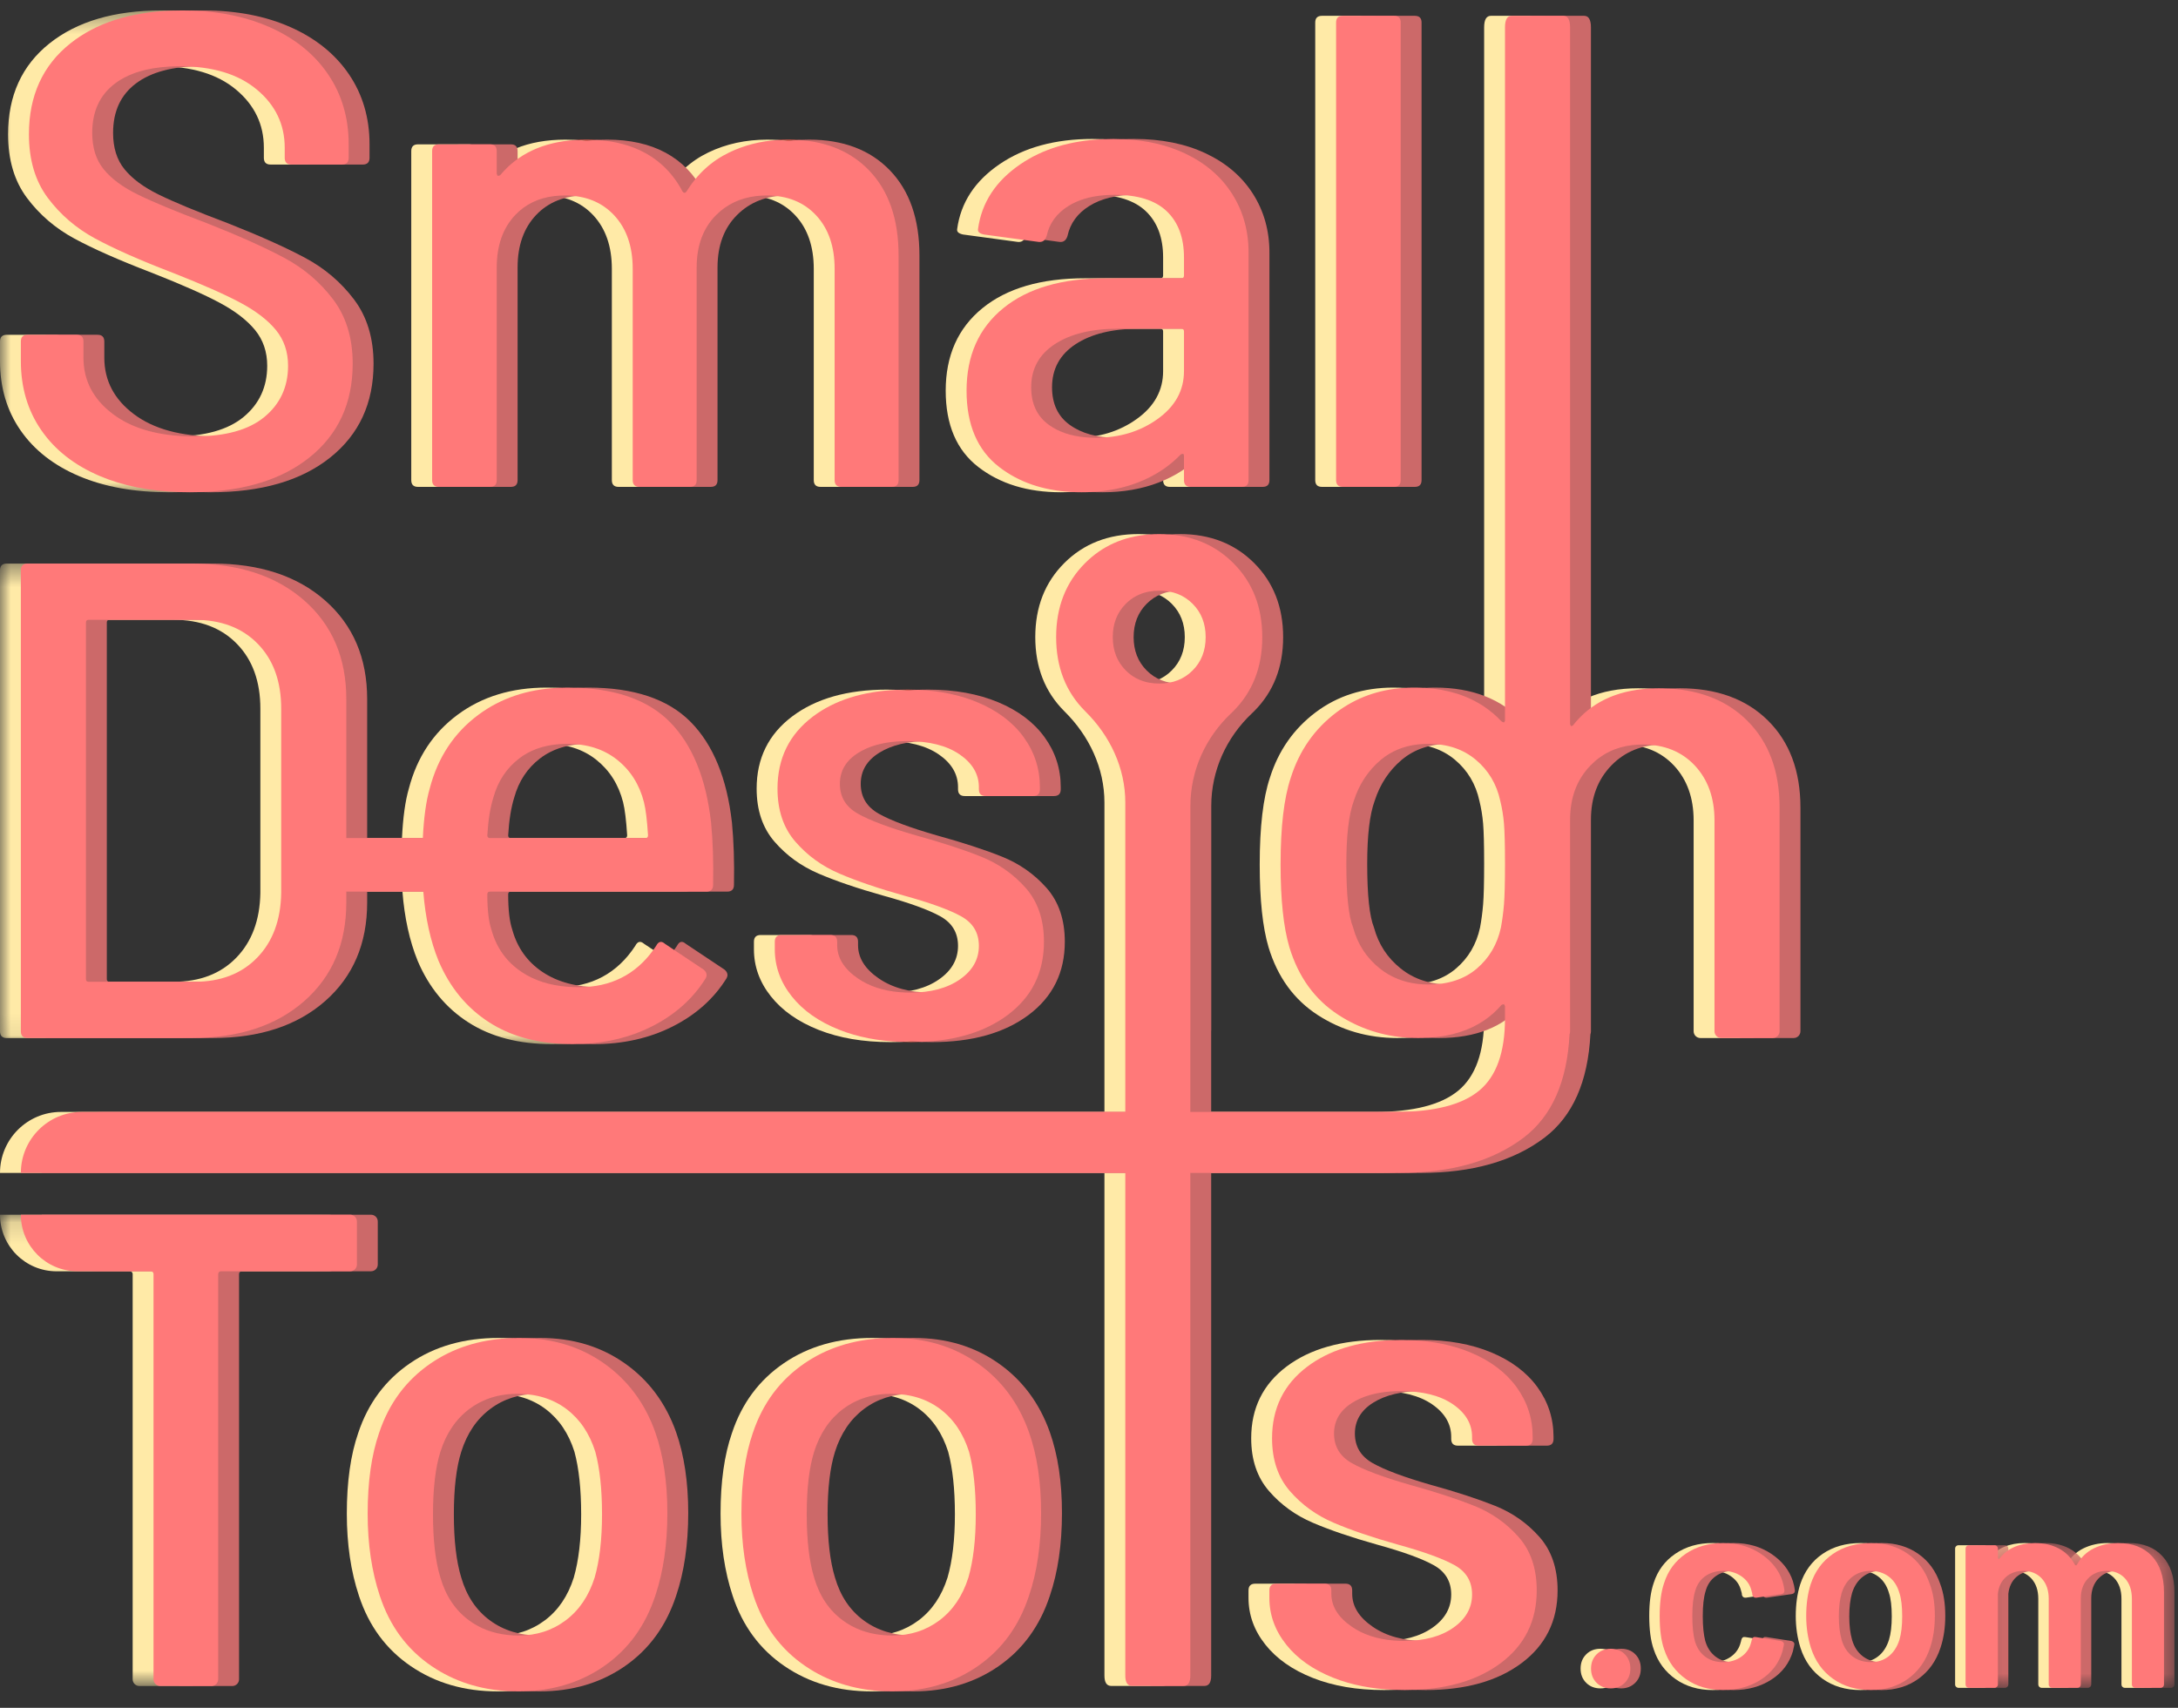 <?xml version="1.0" encoding="UTF-8"?>
<svg width="102px" height="80px" viewBox="0 0 102 80" version="1.1" xmlns="http://www.w3.org/2000/svg" xmlns:xlink="http://www.w3.org/1999/xlink">
    <rect x="0" y="0" width="102" height="80" fill="#333333" stroke="none"/>
    <!-- Generator: Sketch 64 (93537) - https://sketch.com -->
    <title>Group 99</title>
    <desc>Created with Sketch.</desc>
    <defs>
        <polygon id="path-1" points="0 0.393 15.54 0.393 15.54 22.963 0 22.963"></polygon>
        <polygon id="path-3" points="0 0.142 15.738 0.142 15.738 22.218 0 22.218"></polygon>
        <polygon id="path-5" points="0 0.413 32.425 0.413 32.425 22.925 0 22.925"></polygon>
        <polygon id="path-7" points="0.215 0.377 9.507 0.377 9.507 7.16 0.215 7.16"></polygon>
    </defs>
    <g id="Page-1" stroke="none" stroke-width="1" fill="none" fill-rule="evenodd">
        <g id="Home" transform="translate(-170, -25)">
            <g id="Group-99" transform="translate(170, 25)">
                <path d="M69.457,42.37 C69.425,42.751 69.377,43.111 69.314,43.449 C69.144,44.233 68.769,44.873 68.186,45.37 C67.605,45.868 66.848,46.117 65.916,46.117 C65.028,46.117 64.271,45.868 63.646,45.37 C63.022,44.873 62.603,44.233 62.392,43.449 C62.181,42.921 62.075,41.926 62.075,40.465 C62.075,39.131 62.191,38.147 62.425,37.512 C62.678,36.729 63.101,36.089 63.694,35.591 C64.287,35.094 65.028,34.845 65.916,34.845 C66.805,34.845 67.547,35.094 68.139,35.591 C68.732,36.089 69.113,36.729 69.283,37.512 C69.367,37.851 69.425,38.206 69.457,38.576 C69.488,38.946 69.505,39.576 69.505,40.465 C69.505,41.354 69.488,41.989 69.457,42.37 M51.136,29.845 C51.136,29.211 51.34,28.69 51.748,28.282 C52.156,27.874 52.676,27.67 53.311,27.67 C53.945,27.67 54.467,27.874 54.874,28.282 C55.282,28.69 55.486,29.211 55.486,29.845 C55.486,30.479 55.282,31.001 54.874,31.408 C54.467,31.816 53.945,32.02 53.311,32.02 C52.676,32.02 52.156,31.816 51.748,31.408 C51.34,31.001 51.136,30.479 51.136,29.845 M80.84,33.749 C79.824,32.744 78.447,32.241 76.712,32.241 C74.934,32.241 73.59,32.824 72.68,33.988 L72.6,34.019 L72.553,33.924 L72.553,32.781 L72.553,1.285 C72.553,0.922 72.447,0.741 72.235,0.741 L69.822,0.741 C69.61,0.741 69.505,0.922 69.505,1.285 L69.505,32.781 L69.505,33.765 L69.457,33.845 L69.346,33.797 C68.351,32.739 66.985,32.209 65.25,32.209 C63.853,32.209 62.641,32.595 61.614,33.368 C60.587,34.141 59.873,35.162 59.472,36.433 C59.153,37.385 58.995,38.74 58.995,40.496 C58.995,42.148 59.132,43.439 59.408,44.371 C59.831,45.767 60.598,46.826 61.71,47.546 C62.821,48.265 64.065,48.625 65.44,48.625 C67.155,48.625 68.457,48.107 69.346,47.069 L69.457,47.038 L69.505,47.132 L69.505,47.704 C69.505,49.292 69.102,50.419 68.298,51.086 C67.493,51.753 66.191,52.086 64.393,52.086 L54.768,52.086 L54.768,48.299 L54.772,48.267 L54.772,37.75 C54.772,36.101 55.478,34.545 56.678,33.414 C56.712,33.381 56.746,33.348 56.781,33.314 C57.685,32.409 58.138,31.253 58.138,29.845 C58.138,28.437 57.685,27.281 56.781,26.376 C55.875,25.471 54.718,25.018 53.311,25.018 C51.904,25.018 50.747,25.471 49.842,26.376 C48.937,27.281 48.484,28.437 48.484,29.845 C48.484,31.253 48.937,32.409 49.842,33.314 C49.848,33.319 49.853,33.324 49.858,33.33 C51.009,34.47 51.723,35.975 51.723,37.595 L51.723,45.438 L51.723,48.267 L51.723,52.086 L2.858,52.086 C1.279,52.086 4.88490282e-05,53.366 4.88490282e-05,54.944 L51.723,54.944 L51.723,78.488 C51.723,78.813 51.829,78.975 52.041,78.975 L54.45,78.975 C54.661,78.975 54.768,78.813 54.768,78.488 L54.768,54.944 L64.393,54.944 L64.393,54.941 C64.446,54.942 64.504,54.944 64.551,54.944 C66.985,54.944 68.927,54.393 70.378,53.292 C71.7,52.288 72.412,50.671 72.528,48.453 C72.543,48.412 72.553,48.364 72.553,48.307 L72.553,47.799 L72.553,38.401 C72.553,37.364 72.87,36.518 73.505,35.861 C74.14,35.205 74.955,34.876 75.95,34.876 C76.966,34.876 77.78,35.205 78.395,35.861 C79.008,36.518 79.316,37.374 79.316,38.432 L79.316,48.307 C79.316,48.483 79.458,48.625 79.634,48.625 L82.046,48.625 C82.222,48.625 82.364,48.483 82.364,48.307 L82.364,37.829 C82.364,36.115 81.856,34.755 80.84,33.749" id="Fill-1" fill="#FFEAA7"></path>
                <g id="Group-5" transform="translate(0, 0.096)">
                    <mask id="mask-2" fill="white">
                        <use xlink:href="#path-1"></use>
                    </mask>
                    <g id="Clip-4"></g>
                    <path d="M3.704,22.207 C4.891,22.711 6.294,22.963 7.912,22.963 C10.286,22.963 12.151,22.422 13.507,21.34 C14.863,20.258 15.54,18.792 15.54,16.942 C15.54,15.744 15.236,14.742 14.626,13.932 C14.016,13.123 13.25,12.471 12.325,11.978 C11.401,11.484 10.192,10.943 8.7,10.354 C7.25,9.808 6.173,9.361 5.469,9.014 C4.765,8.667 4.235,8.274 3.877,7.832 C3.519,7.391 3.342,6.824 3.342,6.13 C3.342,5.121 3.698,4.349 4.413,3.813 C5.127,3.278 6.136,3.01 7.439,3.01 C8.973,3.01 10.177,3.372 11.048,4.097 C11.92,4.822 12.357,5.731 12.357,6.824 L12.357,7.297 C12.357,7.507 12.462,7.612 12.672,7.612 L15.037,7.612 C15.246,7.612 15.352,7.507 15.352,7.297 L15.352,6.666 C15.352,5.426 15.031,4.333 14.39,3.388 C13.748,2.442 12.84,1.707 11.663,1.181 C10.486,0.656 9.12,0.393 7.566,0.393 C5.359,0.393 3.609,0.908 2.317,1.938 C1.025,2.967 0.378,4.387 0.378,6.193 C0.378,7.391 0.672,8.384 1.261,9.172 C1.849,9.96 2.59,10.596 3.483,11.079 C4.376,11.563 5.59,12.099 7.124,12.687 C8.511,13.234 9.567,13.701 10.292,14.09 C11.018,14.479 11.569,14.904 11.947,15.366 C12.325,15.829 12.514,16.386 12.514,17.037 C12.514,18.025 12.146,18.823 11.411,19.433 C10.675,20.042 9.583,20.347 8.133,20.347 C6.514,20.347 5.243,20 4.319,19.307 C3.394,18.613 2.931,17.73 2.931,16.659 L2.931,15.902 C2.931,15.692 2.826,15.587 2.617,15.587 L0.315,15.587 C0.105,15.587 -0,15.692 -0,15.902 L-0,16.816 C-0,18.057 0.32,19.139 0.962,20.063 C1.602,20.988 2.517,21.703 3.704,22.207" id="Fill-3" fill="#FFEAA7" mask="url(#mask-2)"></path>
                </g>
                <path d="M19.575,22.807 L21.971,22.807 C22.181,22.807 22.286,22.702 22.286,22.491 L22.286,12.53 C22.286,11.501 22.575,10.681 23.153,10.072 C23.731,9.463 24.503,9.157 25.47,9.157 C26.437,9.157 27.209,9.467 27.787,10.087 C28.365,10.707 28.654,11.543 28.654,12.593 L28.654,22.491 C28.654,22.702 28.759,22.807 28.969,22.807 L31.333,22.807 C31.543,22.807 31.649,22.702 31.649,22.491 L31.649,12.53 C31.649,11.501 31.953,10.681 32.563,10.072 C33.172,9.463 33.96,9.157 34.927,9.157 C35.893,9.157 36.665,9.467 37.243,10.087 C37.822,10.707 38.11,11.543 38.11,12.593 L38.11,22.491 C38.11,22.702 38.216,22.807 38.426,22.807 L40.79,22.807 C40.999,22.807 41.105,22.702 41.105,22.491 L41.105,11.963 C41.105,10.261 40.643,8.932 39.718,7.975 C38.793,7.02 37.533,6.541 35.935,6.541 C34.927,6.541 34.007,6.741 33.177,7.14 C32.347,7.539 31.68,8.149 31.175,8.968 C31.112,9.053 31.05,9.053 30.986,8.968 C30.566,8.17 29.978,7.566 29.221,7.156 C28.464,6.746 27.55,6.541 26.479,6.541 C24.714,6.541 23.368,7.098 22.444,8.212 L22.333,8.243 L22.286,8.149 L22.286,7.077 C22.286,6.867 22.181,6.762 21.971,6.762 L19.575,6.762 C19.365,6.762 19.26,6.867 19.26,7.077 L19.26,22.491 C19.26,22.702 19.365,22.807 19.575,22.807" id="Fill-6" fill="#FFEAA7"></path>
                <path d="M54.471,17.385 C54.471,18.289 54.061,19.035 53.241,19.623 C52.423,20.212 51.454,20.506 50.341,20.506 C49.437,20.506 48.707,20.306 48.151,19.907 C47.594,19.508 47.315,18.919 47.315,18.141 C47.315,17.28 47.683,16.607 48.418,16.124 C49.154,15.641 50.141,15.399 51.382,15.399 L54.344,15.399 C54.428,15.399 54.471,15.441 54.471,15.524 L54.471,17.385 M54.344,13.035 L50.814,13.035 C48.754,13.035 47.153,13.503 46.007,14.438 C44.861,15.373 44.289,16.66 44.289,18.299 C44.289,19.896 44.798,21.089 45.818,21.877 C46.837,22.665 48.124,23.059 49.679,23.059 C50.645,23.059 51.524,22.907 52.312,22.602 C53.1,22.297 53.766,21.861 54.313,21.294 C54.419,21.231 54.471,21.252 54.471,21.357 L54.471,22.491 C54.471,22.702 54.576,22.807 54.786,22.807 L57.182,22.807 C57.391,22.807 57.496,22.702 57.496,22.491 L57.496,11.837 C57.496,10.807 57.239,9.888 56.724,9.079 C56.209,8.27 55.474,7.64 54.518,7.187 C53.562,6.736 52.443,6.509 51.161,6.509 C49.416,6.509 47.966,6.904 46.811,7.692 C45.654,8.48 44.993,9.494 44.825,10.733 C44.804,10.86 44.898,10.943 45.108,10.986 L47.662,11.332 C47.851,11.354 47.977,11.259 48.04,11.049 C48.166,10.461 48.507,9.993 49.065,9.646 C49.621,9.299 50.341,9.126 51.224,9.126 C52.316,9.126 53.131,9.384 53.667,9.898 C54.203,10.413 54.471,11.133 54.471,12.058 L54.471,12.909 C54.471,12.993 54.428,13.035 54.344,13.035" id="Fill-8" fill="#FFEAA7"></path>
                <path d="M61.91,22.807 L64.306,22.807 C64.515,22.807 64.621,22.702 64.621,22.491 L64.621,1.056 C64.621,0.846 64.515,0.741 64.306,0.741 L61.91,0.741 C61.699,0.741 61.595,0.846 61.595,1.056 L61.595,22.491 C61.595,22.702 61.699,22.807 61.91,22.807" id="Fill-10" fill="#FFEAA7"></path>
                <g id="Group-14" transform="translate(0, 56.761)">
                    <mask id="mask-4" fill="white">
                        <use xlink:href="#path-3"></use>
                    </mask>
                    <g id="Clip-13"></g>
                    <path d="M15.423,0.142 L-4.88490282e-05,0.142 C-4.88490282e-05,1.605 1.186,2.791 2.649,2.791 L6.087,2.791 C6.156,2.791 6.213,2.847 6.213,2.917 L6.213,21.903 C6.213,22.077 6.354,22.218 6.528,22.218 L8.925,22.218 C9.1,22.218 9.241,22.077 9.241,21.903 L9.241,2.917 C9.241,2.847 9.297,2.791 9.367,2.791 L15.423,2.791 C15.596,2.791 15.738,2.65 15.738,2.475 L15.738,0.457 C15.738,0.283 15.596,0.142 15.423,0.142" id="Fill-12" fill="#FFEAA7" mask="url(#mask-4)"></path>
                </g>
                <path d="M26.871,73.901 C26.597,74.764 26.145,75.431 25.514,75.904 C24.883,76.377 24.148,76.614 23.307,76.614 C22.403,76.614 21.63,76.377 20.989,75.904 C20.347,75.431 19.9,74.764 19.648,73.901 C19.416,73.144 19.301,72.156 19.301,70.937 C19.301,69.718 19.416,68.74 19.648,68.004 C19.921,67.141 20.373,66.474 21.004,66.001 C21.635,65.527 22.381,65.292 23.243,65.292 C24.148,65.292 24.915,65.527 25.546,66.001 C26.176,66.474 26.629,67.141 26.902,68.004 C27.112,68.782 27.217,69.759 27.217,70.937 C27.217,72.115 27.101,73.102 26.871,73.901 M27.296,63.856 C26.171,63.067 24.852,62.674 23.338,62.674 C21.74,62.674 20.362,63.067 19.207,63.856 C18.05,64.645 17.24,65.733 16.778,67.12 C16.42,68.151 16.242,69.412 16.242,70.905 C16.242,72.335 16.432,73.617 16.81,74.753 C17.272,76.161 18.081,77.26 19.238,78.048 C20.394,78.837 21.751,79.231 23.307,79.231 C24.841,79.231 26.176,78.837 27.312,78.048 C28.447,77.26 29.246,76.161 29.71,74.753 C30.087,73.638 30.277,72.345 30.277,70.873 C30.277,69.423 30.087,68.161 29.71,67.089 C29.225,65.723 28.421,64.645 27.296,63.856" id="Fill-15" fill="#FFEAA7"></path>
                <path d="M44.374,73.901 C44.1,74.764 43.648,75.431 43.018,75.904 C42.387,76.377 41.65,76.614 40.81,76.614 C39.906,76.614 39.133,76.377 38.492,75.904 C37.85,75.431 37.403,74.764 37.151,73.901 C36.92,73.144 36.804,72.156 36.804,70.937 C36.804,69.718 36.92,68.74 37.151,68.004 C37.424,67.141 37.877,66.474 38.507,66.001 C39.138,65.527 39.884,65.292 40.747,65.292 C41.65,65.292 42.418,65.527 43.049,66.001 C43.679,66.474 44.131,67.141 44.405,68.004 C44.615,68.782 44.72,69.759 44.72,70.937 C44.72,72.115 44.605,73.102 44.374,73.901 M44.799,63.856 C43.674,63.067 42.355,62.674 40.841,62.674 C39.243,62.674 37.866,63.067 36.71,63.856 C35.553,64.645 34.744,65.733 34.282,67.12 C33.923,68.151 33.745,69.412 33.745,70.905 C33.745,72.335 33.935,73.617 34.312,74.753 C34.775,76.161 35.585,77.26 36.742,78.048 C37.897,78.837 39.254,79.231 40.81,79.231 C42.344,79.231 43.679,78.837 44.815,78.048 C45.951,77.26 46.749,76.161 47.212,74.753 C47.591,73.638 47.78,72.345 47.78,70.873 C47.78,69.423 47.591,68.161 47.212,67.089 C46.728,65.723 45.924,64.645 44.799,63.856" id="Fill-17" fill="#FFEAA7"></path>
                <path d="M68.074,70.542 C67.264,70.217 66.25,69.885 65.031,69.549 C63.79,69.191 62.891,68.855 62.334,68.539 C61.776,68.224 61.498,67.762 61.498,67.152 C61.498,66.543 61.787,66.059 62.365,65.701 C62.943,65.344 63.695,65.165 64.62,65.165 C65.65,65.165 66.466,65.37 67.065,65.78 C67.663,66.19 67.963,66.7 67.963,67.31 L67.963,67.404 C67.963,67.615 68.068,67.72 68.278,67.72 L70.486,67.72 C70.696,67.72 70.801,67.615 70.801,67.404 L70.801,67.31 C70.801,66.448 70.549,65.669 70.045,64.975 C69.54,64.282 68.82,63.741 67.884,63.351 C66.949,62.963 65.871,62.768 64.652,62.768 C62.822,62.768 61.356,63.184 60.251,64.014 C59.148,64.845 58.596,65.964 58.596,67.373 C58.596,68.382 58.875,69.208 59.433,69.849 C59.989,70.491 60.672,70.984 61.482,71.331 C62.291,71.678 63.296,72.019 64.494,72.356 C65.714,72.692 66.596,73.014 67.143,73.318 C67.69,73.623 67.963,74.08 67.963,74.69 C67.963,75.32 67.668,75.841 67.08,76.251 C66.491,76.661 65.724,76.865 64.778,76.865 C63.79,76.865 62.975,76.645 62.334,76.203 C61.692,75.762 61.373,75.247 61.373,74.658 L61.373,74.501 C61.373,74.29 61.266,74.185 61.057,74.185 L58.786,74.185 C58.576,74.185 58.47,74.29 58.47,74.501 L58.47,74.847 C58.47,75.647 58.733,76.377 59.259,77.039 C59.783,77.701 60.525,78.222 61.482,78.6 C62.439,78.979 63.548,79.168 64.809,79.168 C66.68,79.168 68.179,78.747 69.304,77.906 C70.428,77.066 70.991,75.93 70.991,74.501 C70.991,73.471 70.707,72.634 70.139,71.994 C69.571,71.352 68.883,70.869 68.074,70.542" id="Fill-19" fill="#FFEAA7"></path>
                <g id="Group-23" transform="translate(0, 25.986)">
                    <mask id="mask-6" fill="white">
                        <use xlink:href="#path-5"></use>
                    </mask>
                    <g id="Clip-22"></g>
                    <path d="M3.048,3.175 C3.048,3.091 3.09,3.048 3.175,3.048 L8.129,3.048 C9.377,3.048 10.367,3.425 11.097,4.176 C11.828,4.927 12.193,5.938 12.193,7.208 L12.193,15.845 C12.171,17.114 11.795,18.125 11.065,18.877 C10.335,19.628 9.355,20.004 8.129,20.004 L3.175,20.004 C3.09,20.004 3.048,19.962 3.048,19.877 L3.048,3.175 M21.845,13.145 C21.887,12.426 21.983,11.834 22.13,11.368 C22.342,10.606 22.744,9.997 23.338,9.542 C23.93,9.087 24.681,8.859 25.591,8.859 C26.524,8.859 27.301,9.108 27.926,9.605 C28.55,10.103 28.969,10.764 29.18,11.59 C29.264,11.928 29.328,12.447 29.371,13.145 C29.371,13.23 29.328,13.273 29.243,13.273 L23.44,13.273 L21.972,13.273 C21.887,13.273 21.845,13.23 21.845,13.145 M0.317,22.64 L8.001,22.64 C10.203,22.64 11.959,22.063 13.272,20.909 C14.584,19.755 15.241,18.215 15.241,16.289 L15.241,15.781 L18.847,15.781 C18.943,17.007 19.18,18.087 19.559,19.02 C20.088,20.269 20.882,21.232 21.94,21.909 C22.999,22.587 24.3,22.925 25.846,22.925 C27.222,22.925 28.455,22.65 29.545,22.099 C30.635,21.549 31.477,20.797 32.069,19.845 C32.153,19.697 32.122,19.559 31.975,19.432 L30.165,18.226 C29.994,18.078 29.857,18.11 29.751,18.321 C28.905,19.612 27.698,20.258 26.132,20.258 C25.053,20.258 24.158,20.02 23.449,19.543 C22.739,19.067 22.269,18.406 22.036,17.559 C21.908,17.178 21.845,16.628 21.845,15.908 C21.845,15.824 21.887,15.781 21.972,15.781 L23.44,15.781 L32.102,15.781 C32.313,15.781 32.419,15.675 32.419,15.463 C32.44,14.384 32.408,13.41 32.324,12.542 C32.09,10.468 31.445,8.896 30.387,7.827 C29.328,6.758 27.73,6.223 25.591,6.223 C23.962,6.223 22.575,6.647 21.432,7.494 C20.29,8.34 19.527,9.494 19.147,10.955 C18.978,11.534 18.872,12.309 18.825,13.273 L15.241,13.273 L15.241,6.764 C15.241,4.837 14.584,3.297 13.272,2.143 C11.959,0.99 10.203,0.413 8.001,0.413 L0.317,0.413 C0.106,0.413 -9.76980565e-05,0.519 -9.76980565e-05,0.73 L-9.76980565e-05,22.322 C-9.76980565e-05,22.534 0.106,22.64 0.317,22.64" id="Fill-21" fill="#FFEAA7" mask="url(#mask-6)"></path>
                </g>
                <path d="M35.435,36.94 C35.435,37.957 35.715,38.787 36.277,39.433 C36.837,40.079 37.525,40.576 38.34,40.925 C39.155,41.274 40.166,41.619 41.372,41.957 C42.601,42.296 43.489,42.619 44.04,42.925 C44.59,43.233 44.866,43.693 44.866,44.307 C44.866,44.942 44.568,45.466 43.976,45.878 C43.383,46.292 42.61,46.497 41.658,46.497 C40.663,46.497 39.843,46.275 39.198,45.831 C38.552,45.386 38.23,44.868 38.23,44.275 L38.23,44.116 C38.23,43.905 38.123,43.799 37.912,43.799 L35.625,43.799 C35.413,43.799 35.308,43.905 35.308,44.116 L35.308,44.465 C35.308,45.27 35.572,46.006 36.102,46.672 C36.631,47.339 37.377,47.863 38.34,48.244 C39.304,48.625 40.42,48.816 41.69,48.816 C43.574,48.816 45.082,48.392 46.214,47.546 C47.347,46.699 47.913,45.556 47.913,44.116 C47.913,43.079 47.628,42.238 47.056,41.592 C46.485,40.947 45.791,40.46 44.977,40.131 C44.161,39.804 43.139,39.47 41.913,39.131 C40.663,38.771 39.758,38.433 39.198,38.115 C38.636,37.798 38.356,37.332 38.356,36.718 C38.356,36.104 38.647,35.618 39.229,35.258 C39.812,34.898 40.568,34.717 41.499,34.717 C42.537,34.717 43.357,34.924 43.961,35.337 C44.563,35.75 44.866,36.263 44.866,36.877 L44.866,36.972 C44.866,37.184 44.971,37.29 45.183,37.29 L47.405,37.29 C47.616,37.29 47.723,37.184 47.723,36.972 L47.723,36.877 C47.723,36.009 47.469,35.225 46.961,34.527 C46.453,33.829 45.728,33.284 44.786,32.892 C43.844,32.501 42.759,32.305 41.531,32.305 C39.69,32.305 38.213,32.723 37.102,33.559 C35.991,34.395 35.435,35.522 35.435,36.94" id="Fill-24" fill="#FFEAA7"></path>
                <path d="M5.657,22.302 C6.845,22.807 8.248,23.059 9.866,23.059 C12.24,23.059 14.105,22.518 15.461,21.435 C16.817,20.354 17.494,18.887 17.494,17.038 C17.494,15.84 17.19,14.837 16.58,14.028 C15.97,13.219 15.204,12.567 14.279,12.073 C13.355,11.58 12.146,11.038 10.654,10.45 C9.204,9.904 8.127,9.457 7.423,9.11 C6.719,8.763 6.188,8.369 5.831,7.928 C5.473,7.487 5.296,6.92 5.296,6.226 C5.296,5.217 5.653,4.445 6.367,3.909 C7.081,3.373 8.09,3.105 9.393,3.105 C10.927,3.105 12.131,3.467 13.002,4.193 C13.874,4.918 14.311,5.827 14.311,6.92 L14.311,7.392 C14.311,7.602 14.416,7.708 14.626,7.708 L16.99,7.708 C17.2,7.708 17.306,7.602 17.306,7.392 L17.306,6.762 C17.306,5.522 16.985,4.429 16.344,3.483 C15.702,2.538 14.794,1.802 13.617,1.277 C12.44,0.752 11.074,0.489 9.519,0.489 C7.313,0.489 5.563,1.004 4.271,2.034 C2.979,3.063 2.332,4.482 2.332,6.289 C2.332,7.487 2.626,8.48 3.215,9.268 C3.803,10.056 4.544,10.692 5.437,11.175 C6.33,11.658 7.544,12.195 9.078,12.783 C10.465,13.329 11.521,13.797 12.246,14.186 C12.972,14.575 13.523,15 13.901,15.462 C14.279,15.924 14.468,16.482 14.468,17.133 C14.468,18.12 14.1,18.919 13.365,19.528 C12.629,20.138 11.537,20.442 10.087,20.442 C8.468,20.442 7.197,20.096 6.273,19.402 C5.348,18.709 4.885,17.826 4.885,16.755 L4.885,15.998 C4.885,15.788 4.78,15.682 4.571,15.682 L2.269,15.682 C2.059,15.682 1.954,15.788 1.954,15.998 L1.954,16.912 C1.954,18.152 2.274,19.235 2.916,20.159 C3.556,21.084 4.47,21.798 5.657,22.302" id="Fill-26" fill="#CC6969"></path>
                <path d="M21.529,22.807 L23.925,22.807 C24.135,22.807 24.24,22.702 24.24,22.491 L24.24,12.53 C24.24,11.501 24.529,10.681 25.107,10.072 C25.685,9.463 26.457,9.157 27.424,9.157 C28.391,9.157 29.163,9.467 29.741,10.087 C30.319,10.707 30.608,11.543 30.608,12.593 L30.608,22.491 C30.608,22.702 30.713,22.807 30.923,22.807 L33.287,22.807 C33.497,22.807 33.603,22.702 33.603,22.491 L33.603,12.53 C33.603,11.501 33.907,10.681 34.517,10.072 C35.126,9.463 35.914,9.157 36.881,9.157 C37.847,9.157 38.619,9.467 39.198,10.087 C39.776,10.707 40.064,11.543 40.064,12.593 L40.064,22.491 C40.064,22.702 40.169,22.807 40.379,22.807 L42.744,22.807 C42.953,22.807 43.059,22.702 43.059,22.491 L43.059,11.963 C43.059,10.261 42.597,8.932 41.672,7.975 C40.747,7.02 39.487,6.541 37.889,6.541 C36.881,6.541 35.961,6.741 35.131,7.14 C34.301,7.539 33.634,8.149 33.129,8.968 C33.066,9.053 33.004,9.053 32.94,8.968 C32.52,8.17 31.932,7.566 31.175,7.156 C30.418,6.746 29.504,6.541 28.433,6.541 C26.668,6.541 25.322,7.098 24.398,8.212 L24.287,8.243 L24.24,8.149 L24.24,7.077 C24.24,6.867 24.135,6.762 23.925,6.762 L21.529,6.762 C21.319,6.762 21.214,6.867 21.214,7.077 L21.214,22.491 C21.214,22.702 21.319,22.807 21.529,22.807" id="Fill-28" fill="#CC6969"></path>
                <path d="M56.425,17.385 C56.425,18.289 56.015,19.035 55.195,19.623 C54.376,20.212 53.408,20.506 52.295,20.506 C51.391,20.506 50.661,20.306 50.105,19.907 C49.547,19.508 49.269,18.919 49.269,18.141 C49.269,17.28 49.637,16.607 50.372,16.124 C51.108,15.641 52.095,15.399 53.336,15.399 L56.298,15.399 C56.382,15.399 56.425,15.441 56.425,15.524 L56.425,17.385 M56.298,13.035 L52.768,13.035 C50.708,13.035 49.106,13.503 47.961,14.438 C46.815,15.373 46.243,16.66 46.243,18.299 C46.243,19.896 46.752,21.089 47.772,21.877 C48.791,22.665 50.078,23.059 51.633,23.059 C52.6,23.059 53.477,22.907 54.266,22.602 C55.054,22.297 55.72,21.861 56.267,21.294 C56.372,21.231 56.425,21.252 56.425,21.357 L56.425,22.491 C56.425,22.702 56.53,22.807 56.74,22.807 L59.136,22.807 C59.345,22.807 59.45,22.702 59.45,22.491 L59.45,11.837 C59.45,10.807 59.193,9.888 58.678,9.079 C58.163,8.27 57.428,7.64 56.472,7.187 C55.516,6.736 54.397,6.509 53.115,6.509 C51.37,6.509 49.92,6.904 48.765,7.692 C47.608,8.48 46.947,9.494 46.779,10.733 C46.758,10.86 46.852,10.943 47.062,10.986 L49.616,11.332 C49.805,11.354 49.931,11.259 49.994,11.049 C50.12,10.461 50.461,9.993 51.019,9.646 C51.575,9.299 52.295,9.126 53.178,9.126 C54.27,9.126 55.085,9.384 55.621,9.898 C56.157,10.413 56.425,11.133 56.425,12.058 L56.425,12.909 C56.425,12.993 56.382,13.035 56.298,13.035" id="Fill-30" fill="#CC6969"></path>
                <path d="M63.864,22.807 L66.26,22.807 C66.469,22.807 66.575,22.702 66.575,22.491 L66.575,1.056 C66.575,0.846 66.469,0.741 66.26,0.741 L63.864,0.741 C63.654,0.741 63.549,0.846 63.549,1.056 L63.549,22.491 C63.549,22.702 63.654,22.807 63.864,22.807" id="Fill-32" fill="#CC6969"></path>
                <path d="M17.376,56.902 L1.954,56.902 C1.954,58.365 3.139,59.551 4.603,59.551 L8.041,59.551 C8.11,59.551 8.167,59.608 8.167,59.678 L8.167,78.664 C8.167,78.837 8.308,78.979 8.482,78.979 L10.879,78.979 C11.054,78.979 11.195,78.837 11.195,78.664 L11.195,59.678 C11.195,59.608 11.251,59.551 11.321,59.551 L17.376,59.551 C17.55,59.551 17.692,59.41 17.692,59.236 L17.692,57.218 C17.692,57.043 17.55,56.902 17.376,56.902" id="Fill-34" fill="#CC6969"></path>
                <path d="M28.824,73.901 C28.55,74.764 28.099,75.431 27.468,75.904 C26.837,76.377 26.102,76.614 25.261,76.614 C24.356,76.614 23.583,76.377 22.943,75.904 C22.301,75.431 21.854,74.764 21.602,73.901 C21.37,73.144 21.255,72.156 21.255,70.937 C21.255,69.718 21.37,68.74 21.602,68.004 C21.875,67.141 22.327,66.474 22.958,66.001 C23.589,65.527 24.335,65.292 25.197,65.292 C26.102,65.292 26.869,65.527 27.5,66.001 C28.13,66.474 28.583,67.141 28.856,68.004 C29.066,68.782 29.171,69.759 29.171,70.937 C29.171,72.115 29.055,73.102 28.824,73.901 M29.25,63.856 C28.125,63.067 26.806,62.674 25.292,62.674 C23.694,62.674 22.316,63.067 21.161,63.856 C20.004,64.645 19.194,65.733 18.733,67.12 C18.374,68.151 18.195,69.412 18.195,70.905 C18.195,72.335 18.386,73.617 18.764,74.753 C19.226,76.161 20.035,77.26 21.192,78.048 C22.348,78.837 23.705,79.231 25.261,79.231 C26.795,79.231 28.13,78.837 29.266,78.048 C30.401,77.26 31.2,76.161 31.664,74.753 C32.041,73.638 32.231,72.345 32.231,70.873 C32.231,69.423 32.041,68.161 31.664,67.089 C31.179,65.723 30.375,64.645 29.25,63.856" id="Fill-36" fill="#CC6969"></path>
                <path d="M46.328,73.901 C46.054,74.764 45.602,75.431 44.972,75.904 C44.341,76.377 43.604,76.614 42.764,76.614 C41.86,76.614 41.087,76.377 40.446,75.904 C39.804,75.431 39.357,74.764 39.105,73.901 C38.873,73.144 38.758,72.156 38.758,70.937 C38.758,69.718 38.873,68.74 39.105,68.004 C39.378,67.141 39.831,66.474 40.461,66.001 C41.092,65.527 41.838,65.292 42.701,65.292 C43.604,65.292 44.372,65.527 45.003,66.001 C45.633,66.474 46.085,67.141 46.359,68.004 C46.569,68.782 46.675,69.759 46.675,70.937 C46.675,72.115 46.559,73.102 46.328,73.901 M46.753,63.856 C45.628,63.067 44.309,62.674 42.795,62.674 C41.197,62.674 39.82,63.067 38.664,63.856 C37.508,64.645 36.698,65.733 36.235,67.12 C35.877,68.151 35.699,69.412 35.699,70.905 C35.699,72.335 35.889,73.617 36.266,74.753 C36.729,76.161 37.539,77.26 38.696,78.048 C39.851,78.837 41.208,79.231 42.764,79.231 C44.298,79.231 45.633,78.837 46.769,78.048 C47.905,77.26 48.703,76.161 49.166,74.753 C49.545,73.638 49.734,72.345 49.734,70.873 C49.734,69.423 49.545,68.161 49.166,67.089 C48.682,65.723 47.878,64.645 46.753,63.856" id="Fill-38" fill="#CC6969"></path>
                <path d="M70.028,70.542 C69.218,70.217 68.204,69.885 66.985,69.549 C65.744,69.191 64.845,68.855 64.288,68.539 C63.73,68.224 63.452,67.762 63.452,67.152 C63.452,66.543 63.741,66.059 64.319,65.701 C64.897,65.344 65.649,65.165 66.574,65.165 C67.604,65.165 68.419,65.37 69.019,65.78 C69.617,66.19 69.917,66.7 69.917,67.31 L69.917,67.404 C69.917,67.615 70.022,67.72 70.232,67.72 L72.44,67.72 C72.65,67.72 72.755,67.615 72.755,67.404 L72.755,67.31 C72.755,66.448 72.503,65.669 71.999,64.975 C71.494,64.282 70.773,63.741 69.838,63.351 C68.902,62.963 67.825,62.768 66.606,62.768 C64.776,62.768 63.31,63.184 62.205,64.014 C61.102,64.845 60.55,65.964 60.55,67.373 C60.55,68.382 60.829,69.208 61.387,69.849 C61.943,70.491 62.626,70.984 63.436,71.331 C64.245,71.678 65.25,72.019 66.448,72.356 C67.667,72.692 68.55,73.014 69.097,73.318 C69.644,73.623 69.917,74.08 69.917,74.69 C69.917,75.32 69.622,75.841 69.034,76.251 C68.445,76.661 67.678,76.865 66.732,76.865 C65.744,76.865 64.929,76.645 64.288,76.203 C63.646,75.762 63.326,75.247 63.326,74.658 L63.326,74.501 C63.326,74.29 63.22,74.185 63.01,74.185 L60.74,74.185 C60.529,74.185 60.424,74.29 60.424,74.501 L60.424,74.847 C60.424,75.647 60.687,76.377 61.213,77.039 C61.737,77.701 62.479,78.222 63.436,78.6 C64.393,78.979 65.502,79.168 66.763,79.168 C68.634,79.168 70.133,78.747 71.258,77.906 C72.382,77.066 72.945,75.93 72.945,74.501 C72.945,73.471 72.661,72.634 72.093,71.994 C71.525,71.352 70.837,70.869 70.028,70.542" id="Fill-40" fill="#CC6969"></path>
                <path d="M5.002,29.161 C5.002,29.077 5.044,29.034 5.129,29.034 L10.082,29.034 C11.331,29.034 12.321,29.41 13.052,30.161 C13.782,30.913 14.147,31.923 14.147,33.194 L14.147,41.83 C14.125,43.1 13.749,44.111 13.019,44.862 C12.289,45.614 11.309,45.989 10.082,45.989 L5.129,45.989 C5.044,45.989 5.002,45.947 5.002,45.862 L5.002,29.161 M23.799,39.131 C23.841,38.411 23.937,37.819 24.084,37.353 C24.296,36.591 24.698,35.983 25.291,35.527 C25.884,35.073 26.635,34.845 27.545,34.845 C28.477,34.845 29.255,35.094 29.88,35.591 C30.504,36.089 30.923,36.75 31.134,37.576 C31.219,37.914 31.282,38.432 31.325,39.131 C31.325,39.216 31.282,39.258 31.197,39.258 L25.394,39.258 L23.926,39.258 C23.841,39.258 23.799,39.216 23.799,39.131 M2.271,48.625 L9.955,48.625 C12.156,48.625 13.913,48.048 15.226,46.895 C16.538,45.741 17.195,44.201 17.195,42.275 L17.195,41.767 L20.801,41.767 C20.898,42.993 21.133,44.073 21.513,45.006 C22.042,46.255 22.836,47.217 23.895,47.895 C24.953,48.572 26.254,48.911 27.8,48.911 C29.175,48.911 30.409,48.636 31.499,48.085 C32.589,47.535 33.431,46.783 34.023,45.831 C34.107,45.683 34.076,45.545 33.928,45.418 L32.119,44.212 C31.949,44.064 31.811,44.095 31.705,44.307 C30.859,45.598 29.652,46.244 28.086,46.244 C27.007,46.244 26.112,46.005 25.403,45.529 C24.693,45.053 24.223,44.392 23.99,43.544 C23.862,43.163 23.799,42.613 23.799,41.893 C23.799,41.809 23.841,41.767 23.926,41.767 L25.394,41.767 L34.055,41.767 C34.267,41.767 34.373,41.661 34.373,41.449 C34.394,40.369 34.362,39.396 34.278,38.528 C34.044,36.454 33.398,34.882 32.34,33.813 C31.282,32.744 29.684,32.209 27.545,32.209 C25.916,32.209 24.529,32.633 23.386,33.48 C22.244,34.326 21.481,35.48 21.101,36.941 C20.932,37.52 20.826,38.295 20.779,39.258 L17.195,39.258 L17.195,32.749 C17.195,30.823 16.538,29.283 15.226,28.129 C13.913,26.975 12.156,26.399 9.955,26.399 L2.271,26.399 C2.06,26.399 1.954,26.505 1.954,26.716 L1.954,48.307 C1.954,48.519 2.06,48.625 2.271,48.625" id="Fill-42" fill="#CC6969"></path>
                <path d="M37.389,36.94 C37.389,37.957 37.669,38.787 38.231,39.433 C38.791,40.079 39.479,40.576 40.294,40.925 C41.109,41.274 42.12,41.619 43.326,41.957 C44.555,42.296 45.443,42.619 45.994,42.925 C46.544,43.233 46.82,43.693 46.82,44.307 C46.82,44.942 46.522,45.466 45.931,45.878 C45.337,46.292 44.564,46.497 43.612,46.497 C42.617,46.497 41.796,46.275 41.152,45.831 C40.505,45.386 40.184,44.868 40.184,44.275 L40.184,44.116 C40.184,43.905 40.077,43.799 39.865,43.799 L37.579,43.799 C37.367,43.799 37.262,43.905 37.262,44.116 L37.262,44.465 C37.262,45.27 37.526,46.006 38.056,46.672 C38.585,47.339 39.331,47.863 40.294,48.244 C41.258,48.625 42.374,48.816 43.644,48.816 C45.528,48.816 47.036,48.392 48.168,47.546 C49.301,46.699 49.867,45.556 49.867,44.116 C49.867,43.079 49.582,42.238 49.01,41.592 C48.439,40.947 47.745,40.46 46.93,40.131 C46.115,39.804 45.093,39.47 43.867,39.131 C42.617,38.771 41.712,38.433 41.152,38.115 C40.59,37.798 40.31,37.332 40.31,36.718 C40.31,36.104 40.601,35.618 41.183,35.258 C41.766,34.898 42.522,34.717 43.453,34.717 C44.491,34.717 45.311,34.924 45.914,35.337 C46.517,35.75 46.82,36.263 46.82,36.877 L46.82,36.972 C46.82,37.184 46.925,37.29 47.137,37.29 L49.359,37.29 C49.57,37.29 49.677,37.184 49.677,36.972 L49.677,36.877 C49.677,36.009 49.423,35.225 48.915,34.527 C48.407,33.829 47.682,33.284 46.74,32.892 C45.798,32.501 44.713,32.305 43.485,32.305 C41.644,32.305 40.167,32.723 39.056,33.559 C37.945,34.395 37.389,35.522 37.389,36.94" id="Fill-44" fill="#CC6969"></path>
                <path d="M71.411,42.37 C71.379,42.751 71.331,43.111 71.268,43.449 C71.098,44.233 70.723,44.873 70.14,45.37 C69.559,45.868 68.802,46.117 67.87,46.117 C66.982,46.117 66.224,45.868 65.6,45.37 C64.976,44.873 64.557,44.233 64.346,43.449 C64.134,42.921 64.029,41.926 64.029,40.465 C64.029,39.131 64.145,38.147 64.379,37.512 C64.632,36.729 65.055,36.089 65.648,35.591 C66.241,35.094 66.982,34.845 67.87,34.845 C68.759,34.845 69.5,35.094 70.093,35.591 C70.686,36.089 71.067,36.729 71.237,37.512 C71.321,37.851 71.379,38.206 71.411,38.576 C71.442,38.946 71.459,39.576 71.459,40.465 C71.459,41.354 71.442,41.989 71.411,42.37 M53.09,29.845 C53.09,29.211 53.294,28.69 53.702,28.282 C54.11,27.874 54.63,27.67 55.265,27.67 C55.899,27.67 56.421,27.874 56.828,28.282 C57.236,28.69 57.44,29.211 57.44,29.845 C57.44,30.479 57.236,31.001 56.828,31.408 C56.421,31.816 55.899,32.02 55.265,32.02 C54.63,32.02 54.11,31.816 53.702,31.408 C53.294,31.001 53.09,30.479 53.09,29.845 M82.794,33.749 C81.778,32.744 80.401,32.241 78.666,32.241 C76.888,32.241 75.544,32.824 74.634,33.988 L74.554,34.019 L74.507,33.924 L74.507,32.781 L74.507,1.285 C74.507,0.922 74.4,0.741 74.189,0.741 L71.776,0.741 C71.564,0.741 71.459,0.922 71.459,1.285 L71.459,32.781 L71.459,33.765 L71.411,33.845 L71.3,33.797 C70.305,32.739 68.939,32.209 67.204,32.209 C65.807,32.209 64.595,32.595 63.568,33.368 C62.541,34.141 61.827,35.162 61.426,36.433 C61.107,37.385 60.948,38.74 60.948,40.496 C60.948,42.148 61.086,43.439 61.362,44.371 C61.785,45.767 62.552,46.826 63.664,47.546 C64.775,48.265 66.019,48.625 67.394,48.625 C69.109,48.625 70.411,48.107 71.3,47.069 L71.411,47.038 L71.459,47.132 L71.459,47.704 C71.459,49.292 71.056,50.419 70.252,51.086 C69.447,51.753 68.145,52.086 66.346,52.086 L56.722,52.086 L56.722,48.299 L56.726,48.267 L56.726,37.75 C56.726,36.101 57.432,34.545 58.632,33.414 C58.666,33.381 58.7,33.348 58.735,33.314 C59.639,32.409 60.092,31.253 60.092,29.845 C60.092,28.437 59.639,27.281 58.735,26.376 C57.829,25.471 56.672,25.018 55.265,25.018 C53.857,25.018 52.701,25.471 51.796,26.376 C50.89,27.281 50.438,28.437 50.438,29.845 C50.438,31.253 50.89,32.409 51.796,33.314 C51.802,33.319 51.807,33.324 51.812,33.33 C52.963,34.47 53.677,35.975 53.677,37.595 L53.677,45.438 L53.677,48.267 L53.677,52.086 L4.812,52.086 C3.233,52.086 1.954,53.366 1.954,54.944 L53.677,54.944 L53.677,78.488 C53.677,78.813 53.783,78.975 53.995,78.975 L56.405,78.975 C56.616,78.975 56.722,78.813 56.722,78.488 L56.722,54.944 L66.346,54.944 L66.346,54.941 C66.4,54.942 66.458,54.944 66.505,54.944 C68.939,54.944 70.881,54.393 72.332,53.292 C73.654,52.288 74.366,50.671 74.482,48.453 C74.497,48.412 74.507,48.364 74.507,48.307 L74.507,47.799 L74.507,38.401 C74.507,37.364 74.824,36.518 75.459,35.861 C76.094,35.205 76.909,34.876 77.904,34.876 C78.92,34.876 79.734,35.205 80.349,35.861 C80.962,36.518 81.27,37.374 81.27,38.432 L81.27,48.307 C81.27,48.483 81.412,48.625 81.588,48.625 L84,48.625 C84.176,48.625 84.318,48.483 84.318,48.307 L84.318,37.829 C84.318,36.115 83.81,34.755 82.794,33.749" id="Fill-46" fill="#CC6969"></path>
                <path d="M36.912,6.541 C36.749,6.541 36.587,6.546 36.428,6.557 C36.595,6.568 36.757,6.585 36.916,6.607 C37.076,6.585 37.239,6.568 37.405,6.557 C37.245,6.546 37.08,6.541 36.912,6.541 M27.456,6.541 C27.29,6.541 27.127,6.546 26.968,6.556 C27.135,6.566 27.297,6.582 27.457,6.604 C27.615,6.582 27.778,6.566 27.945,6.556 C27.785,6.546 27.623,6.541 27.456,6.541" id="Fill-48" fill="#E95E4F"></path>
                <path d="M42.508,32.305 C42.34,32.305 42.175,32.308 42.014,32.315 C42.178,32.322 42.339,32.333 42.498,32.348 C42.659,32.333 42.824,32.322 42.991,32.315 C42.832,32.308 42.672,32.305 42.508,32.305 M42.663,48.775 C42.504,48.789 42.342,48.799 42.177,48.805 C42.338,48.812 42.501,48.816 42.667,48.816 C42.832,48.816 42.995,48.812 43.154,48.805 C42.987,48.799 42.824,48.789 42.663,48.775" id="Fill-50" fill="#E95E4F"></path>
                <path d="M16.399,56.902 L15.423,56.902 L0.977,56.902 C0.977,58.365 2.162,59.551 3.626,59.551 L7.064,59.551 C7.133,59.551 7.19,59.608 7.19,59.678 L7.19,78.664 C7.19,78.837 7.331,78.979 7.505,78.979 L8.925,78.979 L9.902,78.979 C10.077,78.979 10.218,78.837 10.218,78.664 L10.218,59.678 C10.218,59.608 10.274,59.551 10.344,59.551 L15.423,59.551 L16.399,59.551 C16.573,59.551 16.715,59.41 16.715,59.236 L16.715,57.218 C16.715,57.043 16.573,56.902 16.399,56.902" id="Fill-52" fill="#FF7979"></path>
                <path d="M23.778,76.587 C23.088,76.515 22.484,76.286 21.966,75.904 C21.324,75.431 20.877,74.764 20.625,73.901 C20.393,73.144 20.278,72.156 20.278,70.937 C20.278,69.718 20.393,68.74 20.625,68.004 C20.898,67.141 21.35,66.474 21.981,66.001 C22.493,65.617 23.079,65.389 23.743,65.317 C23.898,65.3 24.057,65.292 24.22,65.292 C25.125,65.292 25.892,65.527 26.523,66.001 C27.153,66.474 27.606,67.141 27.879,68.004 C28.089,68.782 28.194,69.759 28.194,70.937 C28.194,72.115 28.078,73.102 27.848,73.901 C27.574,74.764 27.122,75.431 26.491,75.904 C25.86,76.377 25.125,76.614 24.284,76.614 C24.111,76.614 23.942,76.605 23.778,76.587 M28.273,63.856 C27.268,63.151 26.107,62.762 24.79,62.687 C24.634,62.678 24.475,62.674 24.315,62.674 C24.145,62.674 23.978,62.678 23.813,62.687 C22.427,62.762 21.217,63.151 20.184,63.856 C19.027,64.645 18.217,65.733 17.755,67.12 C17.397,68.151 17.218,69.412 17.218,70.905 C17.218,72.335 17.409,73.617 17.787,74.753 C18.249,76.161 19.058,77.26 20.215,78.048 C21.248,78.752 22.44,79.142 23.792,79.218 C23.953,79.227 24.117,79.231 24.284,79.231 C24.448,79.231 24.609,79.227 24.769,79.218 C26.101,79.142 27.275,78.752 28.289,78.048 C29.424,77.26 30.223,76.161 30.687,74.753 C31.064,73.638 31.254,72.345 31.254,70.873 C31.254,69.423 31.064,68.161 30.687,67.089 C30.202,65.723 29.397,64.645 28.273,63.856" id="Fill-54" fill="#FF7979"></path>
                <path d="M41.282,76.587 C40.591,76.515 39.987,76.286 39.469,75.904 C38.827,75.431 38.38,74.764 38.128,73.901 C37.897,73.144 37.781,72.156 37.781,70.937 C37.781,69.718 37.897,68.74 38.128,68.004 C38.401,67.141 38.854,66.474 39.484,66.001 C39.996,65.617 40.583,65.389 41.246,65.317 C41.401,65.3 41.56,65.292 41.724,65.292 C42.627,65.292 43.395,65.527 44.026,66.001 C44.656,66.474 45.108,67.141 45.382,68.004 C45.592,68.782 45.697,69.759 45.697,70.937 C45.697,72.115 45.582,73.102 45.351,73.901 C45.077,74.764 44.625,75.431 43.995,75.904 C43.364,76.377 42.627,76.614 41.787,76.614 C41.614,76.614 41.445,76.605 41.282,76.587 M45.776,63.856 C44.771,63.151 43.61,62.762 42.294,62.687 C42.137,62.678 41.979,62.674 41.818,62.674 C41.648,62.674 41.481,62.678 41.317,62.687 C39.93,62.762 38.72,63.151 37.687,63.856 C36.53,64.645 35.721,65.733 35.258,67.12 C34.9,68.151 34.722,69.412 34.722,70.905 C34.722,72.335 34.912,73.617 35.289,74.753 C35.752,76.161 36.562,77.26 37.719,78.048 C38.751,78.752 39.944,79.142 41.295,79.218 C41.456,79.227 41.621,79.231 41.787,79.231 C41.951,79.231 42.112,79.227 42.272,79.218 C43.604,79.142 44.778,78.752 45.792,78.048 C46.928,77.26 47.726,76.161 48.189,74.753 C48.568,73.638 48.757,72.345 48.757,70.873 C48.757,69.423 48.568,68.161 48.189,67.089 C47.705,65.723 46.901,64.645 45.776,63.856" id="Fill-56" fill="#FF7979"></path>
                <path d="M69.051,70.542 C68.241,70.217 67.227,69.885 66.008,69.549 C64.767,69.191 63.868,68.855 63.311,68.539 C62.753,68.224 62.475,67.762 62.475,67.152 C62.475,66.543 62.764,66.059 63.342,65.701 C63.817,65.408 64.409,65.235 65.118,65.182 C65.272,65.171 65.432,65.165 65.597,65.165 C66.627,65.165 67.442,65.37 68.042,65.78 C68.64,66.19 68.94,66.7 68.94,67.31 L68.94,67.404 C68.94,67.615 69.045,67.72 69.255,67.72 L70.486,67.72 L71.463,67.72 C71.673,67.72 71.778,67.615 71.778,67.404 L71.778,67.31 C71.778,66.448 71.526,65.669 71.022,64.975 C70.517,64.282 69.797,63.741 68.861,63.351 C68.051,63.015 67.134,62.824 66.111,62.779 C65.953,62.772 65.792,62.768 65.629,62.768 C65.461,62.768 65.296,62.772 65.134,62.779 C63.534,62.848 62.232,63.26 61.228,64.014 C60.125,64.845 59.573,65.964 59.573,67.373 C59.573,68.382 59.852,69.208 60.41,69.849 C60.966,70.491 61.649,70.984 62.459,71.331 C63.268,71.678 64.273,72.019 65.471,72.356 C66.691,72.692 67.573,73.014 68.12,73.318 C68.667,73.623 68.94,74.08 68.94,74.69 C68.94,75.32 68.645,75.841 68.057,76.251 C67.468,76.661 66.701,76.865 65.755,76.865 C65.586,76.865 65.423,76.859 65.264,76.846 C64.493,76.783 63.842,76.569 63.311,76.203 C62.669,75.762 62.349,75.247 62.349,74.658 L62.349,74.501 C62.349,74.29 62.243,74.185 62.033,74.185 L61.057,74.185 L59.763,74.185 C59.552,74.185 59.447,74.29 59.447,74.501 L59.447,74.847 C59.447,75.647 59.71,76.377 60.236,77.039 C60.76,77.701 61.502,78.222 62.459,78.6 C63.29,78.929 64.236,79.115 65.296,79.158 C65.457,79.165 65.621,79.168 65.786,79.168 C65.952,79.168 66.114,79.165 66.273,79.158 C67.92,79.09 69.255,78.673 70.281,77.906 C71.405,77.066 71.968,75.93 71.968,74.501 C71.968,73.471 71.684,72.634 71.116,71.994 C70.548,71.352 69.86,70.869 69.051,70.542" id="Fill-58" fill="#FF7979"></path>
                <path d="M70.434,42.37 C70.402,42.751 70.354,43.111 70.291,43.449 C70.121,44.233 69.746,44.873 69.163,45.37 C68.582,45.868 67.825,46.117 66.893,46.117 C66.729,46.117 66.57,46.108 66.415,46.092 C65.73,46.016 65.132,45.776 64.623,45.37 C63.999,44.873 63.58,44.233 63.369,43.449 C63.157,42.921 63.052,41.926 63.052,40.465 C63.052,39.131 63.168,38.147 63.402,37.512 C63.655,36.729 64.078,36.089 64.671,35.591 C65.152,35.188 65.73,34.948 66.405,34.871 C66.563,34.854 66.725,34.845 66.893,34.845 C67.782,34.845 68.524,35.094 69.116,35.591 C69.709,36.089 70.09,36.729 70.26,37.512 C70.344,37.851 70.402,38.206 70.434,38.576 C70.465,38.946 70.482,39.576 70.482,40.465 C70.482,41.354 70.465,41.989 70.434,42.37 M54.288,32.02 C54.117,32.02 53.954,32.005 53.799,31.976 C53.381,31.895 53.023,31.706 52.725,31.408 C52.317,31.001 52.113,30.479 52.113,29.845 C52.113,29.211 52.317,28.69 52.725,28.282 C53.023,27.984 53.381,27.795 53.799,27.714 C53.954,27.685 54.117,27.67 54.288,27.67 C54.922,27.67 55.444,27.874 55.851,28.282 C56.259,28.69 56.463,29.211 56.463,29.845 C56.463,30.479 56.259,31.001 55.851,31.408 C55.444,31.816 54.922,32.02 54.288,32.02 M81.817,33.749 C80.901,32.843 79.691,32.345 78.19,32.256 C78.027,32.246 77.86,32.241 77.689,32.241 C77.527,32.241 77.368,32.246 77.213,32.256 C75.669,32.352 74.484,32.93 73.657,33.988 L73.577,34.019 L73.53,33.924 L73.53,33.159 L73.53,32.781 L73.53,1.285 C73.53,0.922 73.423,0.741 73.212,0.741 L72.236,0.741 L70.799,0.741 C70.587,0.741 70.482,0.922 70.482,1.285 L70.482,32.781 L70.482,33.765 L70.434,33.845 L70.323,33.797 C70.073,33.531 69.8,33.299 69.505,33.1 C68.736,32.585 67.811,32.292 66.729,32.224 C66.565,32.214 66.398,32.209 66.227,32.209 C66.066,32.209 65.908,32.214 65.752,32.224 C64.553,32.303 63.5,32.685 62.591,33.368 C61.564,34.141 60.85,35.162 60.449,36.433 C60.13,37.385 59.972,38.74 59.972,40.496 C59.972,42.148 60.109,43.439 60.385,44.371 C60.808,45.767 61.575,46.826 62.687,47.546 C63.666,48.18 64.749,48.535 65.935,48.61 C66.094,48.62 66.254,48.625 66.417,48.625 C66.586,48.625 66.751,48.62 66.912,48.61 C67.939,48.546 68.803,48.277 69.504,47.802 C69.808,47.596 70.08,47.352 70.323,47.069 L70.434,47.038 L70.482,47.132 L70.482,47.704 C70.482,49.292 70.079,50.419 69.275,51.086 C68.47,51.753 67.168,52.086 65.369,52.086 L64.393,52.086 L56.722,52.086 L55.745,52.086 L55.745,48.299 L55.749,48.267 L55.749,37.75 C55.749,36.101 56.455,34.545 57.655,33.414 C57.69,33.381 57.723,33.348 57.758,33.314 C58.662,32.409 59.115,31.253 59.115,29.845 C59.115,28.437 58.662,27.281 57.758,26.376 C56.959,25.578 55.965,25.132 54.776,25.038 C54.617,25.024 54.455,25.018 54.288,25.018 C54.122,25.018 53.959,25.024 53.799,25.038 C52.611,25.132 51.617,25.578 50.819,26.376 C49.913,27.281 49.461,28.437 49.461,29.845 C49.461,31.253 49.913,32.409 50.819,33.314 C50.825,33.319 50.83,33.324 50.835,33.33 C51.986,34.47 52.7,35.975 52.7,37.595 L52.7,45.438 L52.7,48.267 L52.7,52.086 L51.723,52.086 L3.835,52.086 C2.256,52.086 0.977,53.366 0.977,54.944 L52.7,54.944 L52.7,78.488 C52.7,78.813 52.806,78.975 53.018,78.975 L54.45,78.975 L55.428,78.975 C55.638,78.975 55.745,78.813 55.745,78.488 L55.745,54.944 L64.393,54.944 L64.551,54.944 L65.369,54.944 L65.369,54.941 C65.423,54.942 65.481,54.944 65.528,54.944 C67.962,54.944 69.904,54.393 71.355,53.292 C72.677,52.288 73.389,50.671 73.505,48.453 C73.52,48.412 73.53,48.364 73.53,48.307 L73.53,47.799 L73.53,38.401 C73.53,37.364 73.847,36.518 74.482,35.861 C75.011,35.315 75.664,34.995 76.443,34.904 C76.599,34.886 76.76,34.876 76.927,34.876 C77.943,34.876 78.757,35.205 79.372,35.861 C79.985,36.518 80.293,37.374 80.293,38.432 L80.293,48.307 C80.293,48.483 80.435,48.625 80.611,48.625 L82.046,48.625 L83.023,48.625 C83.199,48.625 83.341,48.483 83.341,48.307 L83.341,37.829 C83.341,36.115 82.833,34.755 81.817,33.749" id="Fill-60" fill="#FF7979"></path>
                <path d="M4.681,22.302 C5.747,22.755 6.987,23.005 8.401,23.051 C8.561,23.056 8.724,23.059 8.889,23.059 C9.054,23.059 9.217,23.056 9.378,23.051 C11.521,22.981 13.223,22.443 14.484,21.435 C15.84,20.354 16.517,18.887 16.517,17.038 C16.517,15.84 16.213,14.837 15.603,14.028 C14.993,13.219 14.227,12.567 13.302,12.073 C12.378,11.58 11.169,11.038 9.677,10.45 C8.227,9.904 7.15,9.457 6.446,9.11 C5.742,8.763 5.212,8.369 4.854,7.928 C4.496,7.487 4.319,6.92 4.319,6.226 C4.319,5.217 4.675,4.445 5.39,3.909 C6.013,3.442 6.861,3.178 7.932,3.118 C8.089,3.11 8.25,3.105 8.416,3.105 C9.95,3.105 11.154,3.467 12.025,4.193 C12.897,4.918 13.334,5.827 13.334,6.92 L13.334,7.392 C13.334,7.602 13.439,7.708 13.649,7.708 L15.037,7.708 L16.013,7.708 C16.223,7.708 16.329,7.602 16.329,7.392 L16.329,6.762 C16.329,5.522 16.008,4.429 15.367,3.483 C14.725,2.538 13.817,1.802 12.64,1.277 C11.588,0.807 10.384,0.547 9.028,0.497 C8.868,0.492 8.706,0.489 8.542,0.489 C8.376,0.489 8.212,0.492 8.051,0.497 C6.075,0.57 4.489,1.082 3.294,2.034 C2.002,3.063 1.355,4.482 1.355,6.289 C1.355,7.487 1.649,8.48 2.238,9.268 C2.826,10.056 3.567,10.692 4.46,11.175 C5.353,11.658 6.567,12.195 8.101,12.783 C9.488,13.329 10.544,13.797 11.269,14.186 C11.995,14.575 12.546,15 12.924,15.462 C13.302,15.924 13.491,16.482 13.491,17.133 C13.491,18.12 13.123,18.919 12.388,19.528 C11.652,20.138 10.56,20.442 9.11,20.442 C8.939,20.442 8.772,20.439 8.609,20.431 C7.227,20.366 6.123,20.023 5.296,19.402 C4.371,18.709 3.908,17.826 3.908,16.755 L3.908,15.998 C3.908,15.788 3.803,15.682 3.594,15.682 L2.617,15.682 L1.292,15.682 C1.082,15.682 0.977,15.788 0.977,15.998 L0.977,16.912 C0.977,18.152 1.297,19.235 1.939,20.159 C2.579,21.084 3.493,21.798 4.681,22.302" id="Fill-62" fill="#FF7979"></path>
                <path d="M20.552,22.807 L21.971,22.807 L22.948,22.807 C23.158,22.807 23.263,22.702 23.263,22.491 L23.263,12.53 C23.263,11.501 23.552,10.681 24.13,10.072 C24.607,9.569 25.215,9.274 25.956,9.185 C26.114,9.167 26.278,9.157 26.447,9.157 C27.414,9.157 28.186,9.467 28.764,10.087 C29.342,10.707 29.631,11.543 29.631,12.593 L29.631,22.491 C29.631,22.702 29.736,22.807 29.946,22.807 L31.333,22.807 L32.31,22.807 C32.52,22.807 32.626,22.702 32.626,22.491 L32.626,12.53 C32.626,11.501 32.93,10.681 33.54,10.072 C34.042,9.569 34.667,9.274 35.413,9.185 C35.571,9.167 35.735,9.157 35.904,9.157 C36.87,9.157 37.642,9.467 38.22,10.087 C38.799,10.707 39.087,11.543 39.087,12.593 L39.087,22.491 C39.087,22.702 39.192,22.807 39.403,22.807 L40.79,22.807 L41.767,22.807 C41.976,22.807 42.082,22.702 42.082,22.491 L42.082,11.963 C42.082,10.261 41.62,8.932 40.695,7.975 C39.868,7.12 38.771,6.647 37.405,6.557 C37.239,6.568 37.076,6.584 36.916,6.607 C36.757,6.584 36.595,6.568 36.428,6.557 C35.607,6.611 34.849,6.806 34.154,7.14 C33.324,7.539 32.657,8.149 32.152,8.968 C32.121,9.011 32.089,9.032 32.058,9.032 C32.026,9.032 31.995,9.011 31.963,8.968 C31.853,8.758 31.731,8.561 31.596,8.378 C31.222,7.865 30.756,7.458 30.198,7.156 C29.559,6.81 28.808,6.61 27.945,6.556 C27.778,6.566 27.615,6.582 27.456,6.603 C27.298,6.582 27.135,6.566 26.968,6.556 C25.44,6.651 24.258,7.203 23.421,8.212 L23.31,8.243 L23.263,8.149 L23.263,7.447 L23.263,7.077 C23.263,6.867 23.158,6.762 22.948,6.762 L21.971,6.762 L20.552,6.762 C20.342,6.762 20.237,6.867 20.237,7.077 L20.237,22.491 C20.237,22.702 20.342,22.807 20.552,22.807" id="Fill-64" fill="#FF7979"></path>
                <path d="M55.448,17.385 C55.448,18.289 55.038,19.035 54.218,19.623 C53.4,20.212 52.431,20.506 51.318,20.506 C51.152,20.506 50.992,20.499 50.837,20.486 C50.152,20.425 49.581,20.233 49.128,19.907 C48.571,19.508 48.292,18.919 48.292,18.141 C48.292,17.28 48.66,16.607 49.395,16.124 C50.131,15.641 51.118,15.399 52.359,15.399 L55.321,15.399 C55.405,15.399 55.448,15.441 55.448,15.524 L55.448,17.385 Z M55.321,13.035 L54.344,13.035 L51.791,13.035 C49.731,13.035 48.13,13.503 46.984,14.438 C45.838,15.373 45.266,16.66 45.266,18.299 C45.266,19.896 45.775,21.089 46.795,21.877 C47.705,22.581 48.83,22.971 50.168,23.046 C50.328,23.055 50.491,23.059 50.656,23.059 C50.821,23.059 50.984,23.055 51.145,23.046 C51.92,23.002 52.636,22.854 53.289,22.602 C53.718,22.436 54.113,22.23 54.471,21.986 C54.768,21.782 55.042,21.551 55.29,21.294 C55.33,21.27 55.361,21.258 55.386,21.258 C55.427,21.258 55.448,21.291 55.448,21.357 L55.448,22.491 C55.448,22.702 55.553,22.807 55.763,22.807 L57.182,22.807 L58.159,22.807 C58.368,22.807 58.473,22.702 58.473,22.491 L58.473,11.837 C58.473,10.807 58.216,9.888 57.701,9.079 C57.186,8.27 56.451,7.64 55.495,7.187 C54.66,6.793 53.702,6.57 52.619,6.521 C52.461,6.513 52.301,6.509 52.138,6.509 C51.97,6.509 51.805,6.513 51.642,6.521 C50.117,6.589 48.832,6.979 47.788,7.692 C46.631,8.48 45.97,9.494 45.802,10.733 C45.781,10.86 45.875,10.943 46.085,10.986 L47.942,11.238 L48.639,11.332 C48.656,11.334 48.673,11.335 48.689,11.335 C48.783,11.335 48.86,11.303 48.919,11.238 C48.961,11.191 48.993,11.128 49.017,11.049 C49.143,10.461 49.484,9.993 50.042,9.646 C50.492,9.365 51.05,9.198 51.715,9.145 C51.871,9.132 52.033,9.126 52.201,9.126 C53.293,9.126 54.108,9.384 54.644,9.898 C55.18,10.413 55.448,11.133 55.448,12.058 L55.448,12.909 C55.448,12.993 55.405,13.035 55.321,13.035 L55.321,13.035 Z" id="Fill-66" fill="#FF7979"></path>
                <path d="M62.887,22.807 L64.306,22.807 L65.283,22.807 C65.492,22.807 65.598,22.702 65.598,22.491 L65.598,1.056 C65.598,0.846 65.492,0.741 65.283,0.741 L64.306,0.741 L62.887,0.741 C62.677,0.741 62.572,0.846 62.572,1.056 L62.572,22.491 C62.572,22.702 62.677,22.807 62.887,22.807" id="Fill-68" fill="#FF7979"></path>
                <path d="M9.106,29.034 C10.355,29.034 11.344,29.411 12.074,30.161 C12.805,30.913 13.169,31.923 13.169,33.194 L13.169,41.83 C13.148,43.1 12.773,44.111 12.042,44.862 C11.312,45.614 10.333,45.99 9.106,45.99 L8.129,45.99 L5.129,45.99 L4.152,45.99 C4.067,45.99 4.025,45.947 4.025,45.862 L4.025,29.161 C4.025,29.077 4.067,29.034 4.152,29.034 L9.106,29.034 Z M26.569,34.845 C27.5,34.845 28.278,35.094 28.903,35.591 C29.527,36.088 29.946,36.75 30.157,37.575 C30.242,37.914 30.305,38.433 30.348,39.131 C30.348,39.216 30.305,39.259 30.221,39.259 L29.244,39.259 L23.926,39.259 L23.44,39.259 L22.949,39.259 C22.864,39.259 22.822,39.216 22.822,39.131 C22.864,38.412 22.96,37.819 23.108,37.353 C23.319,36.591 23.722,35.983 24.315,35.528 C24.796,35.157 25.384,34.938 26.076,34.869 C26.234,34.853 26.399,34.845 26.569,34.845 L26.569,34.845 Z M1.295,48.625 L8.001,48.625 L8.978,48.625 C11.18,48.625 12.936,48.048 14.249,46.895 C15.561,45.741 16.218,44.201 16.218,42.275 L16.218,41.767 L19.824,41.767 C19.921,42.993 20.157,44.073 20.536,45.005 C21.065,46.255 21.859,47.218 22.917,47.895 C23.862,48.5 25,48.834 26.333,48.899 C26.493,48.907 26.657,48.911 26.824,48.911 C26.987,48.911 27.149,48.907 27.31,48.899 C28.491,48.841 29.562,48.57 30.522,48.085 C31.612,47.535 32.454,46.783 33.046,45.831 C33.13,45.683 33.099,45.545 32.951,45.418 L31.573,44.5 L31.141,44.211 C31.071,44.15 31.007,44.121 30.948,44.121 C30.864,44.121 30.791,44.183 30.729,44.307 C30.686,44.373 30.641,44.437 30.596,44.5 C29.757,45.662 28.595,46.244 27.109,46.244 C26.931,46.244 26.759,46.237 26.591,46.224 C25.74,46.159 25.018,45.927 24.426,45.529 C23.716,45.053 23.245,44.391 23.013,43.545 C22.885,43.164 22.822,42.614 22.822,41.894 C22.822,41.809 22.864,41.767 22.949,41.767 L24.417,41.767 L32.101,41.767 L33.078,41.767 C33.29,41.767 33.396,41.661 33.396,41.449 C33.417,40.369 33.385,39.396 33.3,38.528 C33.067,36.453 32.421,34.882 31.364,33.813 C30.393,32.833 28.97,32.302 27.093,32.22 C26.922,32.213 26.747,32.209 26.569,32.209 C26.416,32.209 26.265,32.213 26.116,32.22 C24.681,32.293 23.445,32.712 22.409,33.48 C21.267,34.326 20.504,35.48 20.124,36.941 C19.955,37.52 19.849,38.295 19.802,39.259 L18.825,39.259 L17.195,39.259 L16.218,39.259 L16.218,32.749 C16.218,30.823 15.561,29.283 14.249,28.129 C12.936,26.976 11.18,26.399 8.978,26.399 L8.001,26.399 L1.295,26.399 C1.083,26.399 0.977,26.505 0.977,26.716 L0.977,48.307 C0.977,48.519 1.083,48.625 1.295,48.625 L1.295,48.625 Z" id="Fill-70" fill="#FF7979"></path>
                <path d="M38.079,33.559 C36.968,34.395 36.412,35.522 36.412,36.941 C36.412,37.957 36.692,38.788 37.254,39.433 C37.814,40.079 38.502,40.576 39.318,40.925 C40.132,41.274 41.143,41.619 42.35,41.957 C43.578,42.296 44.466,42.619 45.017,42.926 C45.567,43.233 45.843,43.693 45.843,44.307 C45.843,44.942 45.545,45.466 44.954,45.878 C44.36,46.291 43.587,46.497 42.635,46.497 C42.467,46.497 42.303,46.491 42.144,46.478 C41.367,46.416 40.711,46.2 40.175,45.831 C39.529,45.387 39.207,44.868 39.207,44.275 L39.207,44.116 C39.207,43.905 39.1,43.799 38.889,43.799 L37.912,43.799 L36.602,43.799 C36.39,43.799 36.285,43.905 36.285,44.116 L36.285,44.465 C36.285,45.27 36.549,46.005 37.079,46.672 C37.608,47.339 38.353,47.863 39.318,48.244 C40.155,48.575 41.108,48.763 42.177,48.806 C42.342,48.799 42.504,48.789 42.663,48.775 C42.824,48.789 42.988,48.799 43.154,48.806 C44.813,48.738 46.159,48.318 47.191,47.546 C48.324,46.699 48.89,45.556 48.89,44.116 C48.89,43.079 48.605,42.238 48.033,41.592 C47.462,40.947 46.768,40.46 45.953,40.131 C45.138,39.804 44.116,39.47 42.89,39.131 C41.64,38.771 40.735,38.433 40.175,38.115 C39.614,37.798 39.333,37.332 39.333,36.718 C39.333,36.104 39.624,35.618 40.206,35.258 C40.685,34.962 41.282,34.787 41.997,34.735 C42.152,34.723 42.311,34.717 42.477,34.717 C43.514,34.717 44.334,34.924 44.938,35.337 C45.54,35.75 45.843,36.263 45.843,36.877 L45.843,36.972 C45.843,37.184 45.948,37.29 46.16,37.29 L47.405,37.29 L48.382,37.29 C48.593,37.29 48.7,37.184 48.7,36.972 L48.7,36.877 C48.7,36.01 48.446,35.225 47.938,34.527 C47.43,33.829 46.705,33.284 45.763,32.892 C44.946,32.552 44.022,32.36 42.991,32.315 C42.823,32.322 42.659,32.333 42.498,32.348 C42.339,32.333 42.178,32.322 42.014,32.315 C40.401,32.384 39.089,32.799 38.079,33.559" id="Fill-72" fill="#FF7979"></path>
                <path d="M74.284,78.829 C74.109,78.655 74.022,78.432 74.022,78.162 C74.022,77.892 74.109,77.67 74.284,77.495 C74.458,77.321 74.68,77.234 74.95,77.234 C75.22,77.234 75.44,77.321 75.61,77.495 C75.78,77.67 75.865,77.892 75.865,78.162 C75.865,78.432 75.778,78.655 75.604,78.829 C75.429,79.002 75.211,79.09 74.95,79.09 C74.68,79.09 74.458,79.002 74.284,78.829" id="Fill-74" fill="#FFEAA7"></path>
                <path d="M78.466,78.652 C77.978,78.308 77.638,77.844 77.446,77.26 C77.307,76.868 77.237,76.345 77.237,75.691 C77.237,75.064 77.307,74.551 77.446,74.15 C77.63,73.574 77.967,73.119 78.46,72.783 C78.952,72.449 79.534,72.281 80.204,72.281 C80.884,72.281 81.477,72.451 81.982,72.79 C82.487,73.13 82.823,73.557 82.988,74.071 C83.032,74.211 83.062,74.35 83.08,74.49 L83.08,74.515 C83.08,74.602 83.032,74.655 82.936,74.672 L81.76,74.842 L81.733,74.842 C81.655,74.842 81.603,74.798 81.577,74.712 C81.577,74.668 81.572,74.633 81.564,74.607 C81.546,74.537 81.529,74.476 81.511,74.424 C81.433,74.18 81.276,73.98 81.041,73.823 C80.806,73.666 80.527,73.587 80.204,73.587 C79.873,73.587 79.592,73.673 79.361,73.842 C79.13,74.012 78.976,74.245 78.898,74.541 C78.81,74.82 78.767,75.208 78.767,75.705 C78.767,76.184 78.806,76.572 78.884,76.868 C78.972,77.173 79.128,77.415 79.355,77.593 C79.581,77.772 79.864,77.861 80.204,77.861 C80.535,77.861 80.82,77.776 81.061,77.606 C81.3,77.437 81.455,77.208 81.524,76.92 C81.533,76.903 81.538,76.881 81.538,76.855 C81.546,76.847 81.55,76.833 81.55,76.816 C81.577,76.711 81.638,76.668 81.733,76.685 L82.91,76.868 C82.954,76.877 82.99,76.896 83.021,76.927 C83.051,76.957 83.062,76.998 83.054,77.051 C83.027,77.19 83.005,77.291 82.988,77.352 C82.823,77.909 82.487,78.352 81.982,78.678 C81.477,79.005 80.884,79.168 80.204,79.168 C79.534,79.168 78.954,78.996 78.466,78.652" id="Fill-76" fill="#FFEAA7"></path>
                <path d="M87.961,77.587 C88.192,77.404 88.36,77.147 88.464,76.816 C88.552,76.528 88.595,76.162 88.595,75.718 C88.595,75.247 88.552,74.882 88.464,74.62 C88.368,74.289 88.203,74.034 87.968,73.855 C87.732,73.677 87.445,73.587 87.105,73.587 C86.783,73.587 86.504,73.677 86.269,73.855 C86.034,74.034 85.863,74.289 85.759,74.62 C85.672,74.925 85.628,75.291 85.628,75.718 C85.628,76.145 85.672,76.511 85.759,76.816 C85.855,77.147 86.022,77.404 86.262,77.587 C86.502,77.77 86.791,77.861 87.131,77.861 C87.453,77.861 87.73,77.77 87.961,77.587 M85.361,78.645 C84.868,78.297 84.521,77.813 84.321,77.195 C84.173,76.724 84.099,76.228 84.099,75.705 C84.099,75.147 84.169,74.65 84.308,74.215 C84.509,73.605 84.858,73.13 85.354,72.79 C85.851,72.45 86.447,72.281 87.144,72.281 C87.807,72.281 88.379,72.45 88.863,72.79 C89.347,73.13 89.688,73.601 89.889,74.202 C90.046,74.62 90.124,75.116 90.124,75.691 C90.124,76.24 90.05,76.737 89.902,77.182 C89.702,77.8 89.357,78.286 88.87,78.639 C88.382,78.992 87.802,79.168 87.131,79.168 C86.443,79.168 85.853,78.994 85.361,78.645" id="Fill-78" fill="#FFEAA7"></path>
                <path d="M100.286,72.888 C100.665,73.293 100.854,73.858 100.854,74.581 L100.854,78.907 C100.854,78.951 100.839,78.987 100.808,79.018 C100.778,79.048 100.742,79.064 100.698,79.064 L99.508,79.064 C99.465,79.064 99.428,79.048 99.397,79.018 C99.366,78.987 99.352,78.951 99.352,78.907 L99.352,74.894 C99.352,74.494 99.245,74.176 99.031,73.94 C98.818,73.705 98.533,73.587 98.176,73.587 C97.818,73.587 97.526,73.705 97.3,73.94 C97.073,74.176 96.96,74.489 96.96,74.881 L96.96,78.907 C96.96,78.951 96.945,78.987 96.914,79.018 C96.883,79.048 96.846,79.064 96.803,79.064 L95.614,79.064 C95.57,79.064 95.533,79.048 95.502,79.018 C95.472,78.987 95.457,78.951 95.457,78.907 L95.457,74.894 C95.457,74.494 95.348,74.176 95.13,73.94 C94.912,73.705 94.625,73.587 94.268,73.587 C93.936,73.587 93.664,73.684 93.451,73.875 C93.237,74.067 93.113,74.328 93.078,74.659 L93.078,78.907 C93.078,78.951 93.063,78.987 93.032,79.018 C93.002,79.048 92.965,79.064 92.921,79.064 L91.719,79.064 C91.675,79.064 91.638,79.048 91.608,79.018 C91.577,78.987 91.562,78.951 91.562,78.907 L91.562,72.542 C91.562,72.498 91.577,72.461 91.608,72.431 C91.638,72.4 91.675,72.385 91.719,72.385 L92.921,72.385 C92.965,72.385 93.002,72.4 93.032,72.431 C93.063,72.461 93.078,72.498 93.078,72.542 L93.078,72.973 C93.078,73 93.087,73.017 93.104,73.025 C93.122,73.034 93.139,73.025 93.156,73 C93.348,72.755 93.586,72.574 93.868,72.457 C94.152,72.339 94.468,72.281 94.817,72.281 C95.243,72.281 95.618,72.368 95.94,72.542 C96.263,72.716 96.511,72.969 96.685,73.3 C96.712,73.335 96.742,73.335 96.776,73.3 C96.968,72.951 97.234,72.694 97.574,72.529 C97.914,72.363 98.293,72.281 98.711,72.281 C99.382,72.281 99.907,72.483 100.286,72.888" id="Fill-80" fill="#FFEAA7"></path>
                <path d="M75.261,78.829 C75.086,78.655 74.999,78.432 74.999,78.162 C74.999,77.892 75.086,77.67 75.261,77.495 C75.435,77.321 75.657,77.234 75.927,77.234 C76.197,77.234 76.417,77.321 76.587,77.495 C76.757,77.67 76.842,77.892 76.842,78.162 C76.842,78.432 76.755,78.655 76.581,78.829 C76.406,79.002 76.188,79.09 75.927,79.09 C75.657,79.09 75.435,79.002 75.261,78.829" id="Fill-82" fill="#CC6969"></path>
                <path d="M79.443,78.652 C78.955,78.308 78.615,77.844 78.423,77.26 C78.284,76.868 78.214,76.345 78.214,75.691 C78.214,75.064 78.284,74.551 78.423,74.15 C78.607,73.574 78.944,73.119 79.437,72.783 C79.928,72.449 80.511,72.281 81.181,72.281 C81.861,72.281 82.453,72.451 82.959,72.79 C83.464,73.13 83.8,73.557 83.965,74.071 C84.009,74.211 84.039,74.35 84.057,74.49 L84.057,74.515 C84.057,74.602 84.009,74.655 83.913,74.672 L82.737,74.842 L82.71,74.842 C82.632,74.842 82.58,74.798 82.554,74.712 C82.554,74.668 82.549,74.633 82.541,74.607 C82.523,74.537 82.506,74.476 82.488,74.424 C82.41,74.18 82.253,73.98 82.018,73.823 C81.783,73.666 81.504,73.587 81.181,73.587 C80.85,73.587 80.569,73.673 80.338,73.842 C80.107,74.012 79.953,74.245 79.875,74.541 C79.787,74.82 79.744,75.208 79.744,75.705 C79.744,76.184 79.783,76.572 79.861,76.868 C79.949,77.173 80.105,77.415 80.331,77.593 C80.558,77.772 80.841,77.861 81.181,77.861 C81.512,77.861 81.797,77.776 82.038,77.606 C82.277,77.437 82.432,77.208 82.501,76.92 C82.51,76.903 82.515,76.881 82.515,76.855 C82.523,76.847 82.527,76.833 82.527,76.816 C82.554,76.711 82.615,76.668 82.71,76.685 L83.887,76.868 C83.931,76.877 83.967,76.896 83.998,76.927 C84.028,76.957 84.039,76.998 84.031,77.051 C84.004,77.19 83.982,77.291 83.965,77.352 C83.8,77.909 83.464,78.352 82.959,78.678 C82.453,79.005 81.861,79.168 81.181,79.168 C80.511,79.168 79.931,78.996 79.443,78.652" id="Fill-84" fill="#CC6969"></path>
                <path d="M88.938,77.587 C89.169,77.404 89.337,77.147 89.441,76.816 C89.528,76.528 89.572,76.162 89.572,75.718 C89.572,75.247 89.528,74.882 89.441,74.62 C89.345,74.289 89.18,74.034 88.945,73.855 C88.709,73.677 88.422,73.587 88.082,73.587 C87.76,73.587 87.481,73.677 87.246,73.855 C87.011,74.034 86.84,74.289 86.736,74.62 C86.649,74.925 86.605,75.291 86.605,75.718 C86.605,76.145 86.649,76.511 86.736,76.816 C86.832,77.147 86.999,77.404 87.239,77.587 C87.479,77.77 87.768,77.861 88.108,77.861 C88.43,77.861 88.707,77.77 88.938,77.587 M86.338,78.645 C85.845,78.297 85.498,77.813 85.298,77.195 C85.15,76.724 85.076,76.228 85.076,75.705 C85.076,75.147 85.146,74.65 85.285,74.215 C85.486,73.605 85.835,73.13 86.331,72.79 C86.828,72.45 87.424,72.281 88.121,72.281 C88.784,72.281 89.356,72.45 89.84,72.79 C90.324,73.13 90.665,73.601 90.866,74.202 C91.023,74.62 91.101,75.116 91.101,75.691 C91.101,76.24 91.027,76.737 90.879,77.182 C90.679,77.8 90.334,78.286 89.847,78.639 C89.359,78.992 88.779,79.168 88.108,79.168 C87.42,79.168 86.83,78.994 86.338,78.645" id="Fill-86" fill="#CC6969"></path>
                <g id="Group-90" transform="translate(92.325, 71.904)">
                    <mask id="mask-8" fill="white">
                        <use xlink:href="#path-7"></use>
                    </mask>
                    <g id="Clip-89"></g>
                    <path d="M8.938,0.985 C9.317,1.39 9.507,1.954 9.507,2.677 L9.507,7.003 C9.507,7.047 9.492,7.083 9.461,7.114 C9.431,7.144 9.394,7.16 9.35,7.16 L8.16,7.16 C8.117,7.16 8.08,7.144 8.05,7.114 C8.019,7.083 8.004,7.047 8.004,7.003 L8.004,2.99 C8.004,2.59 7.897,2.272 7.684,2.036 C7.47,1.801 7.185,1.684 6.828,1.684 C6.47,1.684 6.179,1.801 5.952,2.036 C5.725,2.272 5.612,2.585 5.612,2.978 L5.612,7.003 C5.612,7.047 5.597,7.083 5.567,7.114 C5.536,7.144 5.499,7.16 5.455,7.16 L4.266,7.16 C4.222,7.16 4.186,7.144 4.155,7.114 C4.125,7.083 4.109,7.047 4.109,7.003 L4.109,2.99 C4.109,2.59 4,2.272 3.782,2.036 C3.564,1.801 3.277,1.684 2.92,1.684 C2.589,1.684 2.316,1.78 2.103,1.971 C1.889,2.163 1.765,2.424 1.73,2.755 L1.73,7.003 C1.73,7.047 1.715,7.083 1.685,7.114 C1.654,7.144 1.617,7.16 1.574,7.16 L0.371,7.16 C0.327,7.16 0.29,7.144 0.26,7.114 C0.229,7.083 0.215,7.047 0.215,7.003 L0.215,0.638 C0.215,0.594 0.229,0.558 0.26,0.527 C0.29,0.497 0.327,0.481 0.371,0.481 L1.574,0.481 C1.617,0.481 1.654,0.497 1.685,0.527 C1.715,0.558 1.73,0.594 1.73,0.638 L1.73,1.07 C1.73,1.096 1.739,1.113 1.757,1.121 C1.774,1.131 1.791,1.121 1.809,1.096 C2.001,0.852 2.238,0.67 2.521,0.553 C2.804,0.435 3.12,0.377 3.469,0.377 C3.895,0.377 4.27,0.464 4.592,0.638 C4.915,0.812 5.163,1.065 5.337,1.396 C5.364,1.431 5.394,1.431 5.429,1.396 C5.621,1.048 5.887,0.791 6.226,0.625 C6.566,0.459 6.945,0.377 7.363,0.377 C8.034,0.377 8.56,0.579 8.938,0.985" id="Fill-88" fill="#CC6969" mask="url(#mask-8)"></path>
                </g>
                <path d="M74.772,78.829 C74.598,78.655 74.511,78.432 74.511,78.162 C74.511,77.892 74.598,77.67 74.772,77.495 C74.946,77.321 75.169,77.234 75.438,77.234 C75.709,77.234 75.928,77.321 76.098,77.495 C76.268,77.67 76.353,77.892 76.353,78.162 C76.353,78.432 76.266,78.655 76.092,78.829 C75.918,79.002 75.7,79.09 75.438,79.09 C75.169,79.09 74.946,79.002 74.772,78.829" id="Fill-91" fill="#FF7979"></path>
                <path d="M78.954,78.652 C78.466,78.308 78.127,77.844 77.935,77.26 C77.796,76.868 77.726,76.345 77.726,75.691 C77.726,75.064 77.796,74.551 77.935,74.15 C78.118,73.574 78.456,73.119 78.948,72.783 C79.44,72.449 80.022,72.281 80.693,72.281 C81.372,72.281 81.965,72.451 82.47,72.79 C82.975,73.13 83.311,73.557 83.477,74.071 C83.52,74.211 83.551,74.35 83.568,74.49 L83.568,74.515 C83.568,74.602 83.52,74.655 83.424,74.672 L82.248,74.842 L82.222,74.842 C82.143,74.842 82.092,74.798 82.065,74.712 C82.065,74.668 82.061,74.633 82.052,74.607 C82.035,74.537 82.017,74.476 82,74.424 C81.922,74.18 81.765,73.98 81.529,73.823 C81.294,73.666 81.015,73.587 80.693,73.587 C80.362,73.587 80.081,73.673 79.85,73.842 C79.619,74.012 79.464,74.245 79.386,74.541 C79.299,74.82 79.255,75.208 79.255,75.705 C79.255,76.184 79.294,76.572 79.373,76.868 C79.46,77.173 79.616,77.415 79.843,77.593 C80.07,77.772 80.353,77.861 80.693,77.861 C81.024,77.861 81.309,77.776 81.549,77.606 C81.789,77.437 81.943,77.208 82.013,76.92 C82.021,76.903 82.026,76.881 82.026,76.855 C82.035,76.847 82.039,76.833 82.039,76.816 C82.065,76.711 82.126,76.668 82.222,76.685 L83.399,76.868 C83.442,76.877 83.479,76.896 83.509,76.927 C83.54,76.957 83.551,76.998 83.542,77.051 C83.516,77.19 83.494,77.291 83.477,77.352 C83.311,77.909 82.975,78.352 82.47,78.678 C81.965,79.005 81.372,79.168 80.693,79.168 C80.022,79.168 79.442,78.996 78.954,78.652" id="Fill-93" fill="#FF7979"></path>
                <path d="M88.45,77.587 C88.68,77.404 88.848,77.147 88.953,76.816 C89.04,76.528 89.083,76.162 89.083,75.718 C89.083,75.247 89.04,74.882 88.953,74.62 C88.857,74.289 88.692,74.034 88.456,73.855 C88.221,73.677 87.933,73.587 87.594,73.587 C87.271,73.587 86.993,73.677 86.757,73.855 C86.522,74.034 86.352,74.289 86.247,74.62 C86.16,74.925 86.117,75.291 86.117,75.718 C86.117,76.145 86.16,76.511 86.247,76.816 C86.344,77.147 86.511,77.404 86.75,77.587 C86.99,77.77 87.28,77.861 87.62,77.861 C87.942,77.861 88.218,77.77 88.45,77.587 M85.849,78.645 C85.356,78.297 85.01,77.813 84.81,77.195 C84.662,76.724 84.588,76.228 84.588,75.705 C84.588,75.147 84.657,74.65 84.796,74.215 C84.997,73.605 85.346,73.13 85.842,72.79 C86.339,72.45 86.936,72.281 87.633,72.281 C88.295,72.281 88.868,72.45 89.352,72.79 C89.835,73.13 90.177,73.601 90.377,74.202 C90.535,74.62 90.613,75.116 90.613,75.691 C90.613,76.24 90.539,76.737 90.391,77.182 C90.19,77.8 89.846,78.286 89.358,78.639 C88.87,78.992 88.291,79.168 87.62,79.168 C86.932,79.168 86.341,78.994 85.849,78.645" id="Fill-95" fill="#FF7979"></path>
                <path d="M100.774,72.888 C101.153,73.293 101.343,73.858 101.343,74.581 L101.343,78.907 C101.343,78.951 101.328,78.987 101.297,79.018 C101.267,79.048 101.23,79.064 101.187,79.064 L99.997,79.064 C99.953,79.064 99.916,79.048 99.886,79.018 C99.855,78.987 99.84,78.951 99.84,78.907 L99.84,74.894 C99.84,74.494 99.733,74.176 99.52,73.94 C99.306,73.705 99.021,73.587 98.664,73.587 C98.306,73.587 98.015,73.705 97.788,73.94 C97.561,74.176 97.448,74.489 97.448,74.881 L97.448,78.907 C97.448,78.951 97.433,78.987 97.403,79.018 C97.372,79.048 97.335,79.064 97.291,79.064 L96.102,79.064 C96.058,79.064 96.022,79.048 95.991,79.018 C95.961,78.987 95.945,78.951 95.945,78.907 L95.945,74.894 C95.945,74.494 95.837,74.176 95.618,73.94 C95.4,73.705 95.113,73.587 94.756,73.587 C94.425,73.587 94.152,73.684 93.939,73.875 C93.725,74.067 93.601,74.328 93.567,74.659 L93.567,78.907 C93.567,78.951 93.551,78.987 93.521,79.018 C93.49,79.048 93.453,79.064 93.41,79.064 L92.207,79.064 C92.164,79.064 92.127,79.048 92.096,79.018 C92.065,78.987 92.051,78.951 92.051,78.907 L92.051,72.542 C92.051,72.498 92.065,72.461 92.096,72.431 C92.127,72.4 92.164,72.385 92.207,72.385 L93.41,72.385 C93.453,72.385 93.49,72.4 93.521,72.431 C93.551,72.461 93.567,72.498 93.567,72.542 L93.567,72.973 C93.567,73 93.575,73.017 93.593,73.025 C93.61,73.034 93.627,73.025 93.645,73 C93.837,72.755 94.074,72.574 94.357,72.457 C94.64,72.339 94.956,72.281 95.305,72.281 C95.732,72.281 96.106,72.368 96.429,72.542 C96.751,72.716 96.999,72.969 97.174,73.3 C97.2,73.335 97.23,73.335 97.265,73.3 C97.457,72.951 97.723,72.694 98.063,72.529 C98.403,72.363 98.781,72.281 99.199,72.281 C99.87,72.281 100.396,72.483 100.774,72.888" id="Fill-97" fill="#FF7979"></path>
            </g>
        </g>
    </g>
</svg>
